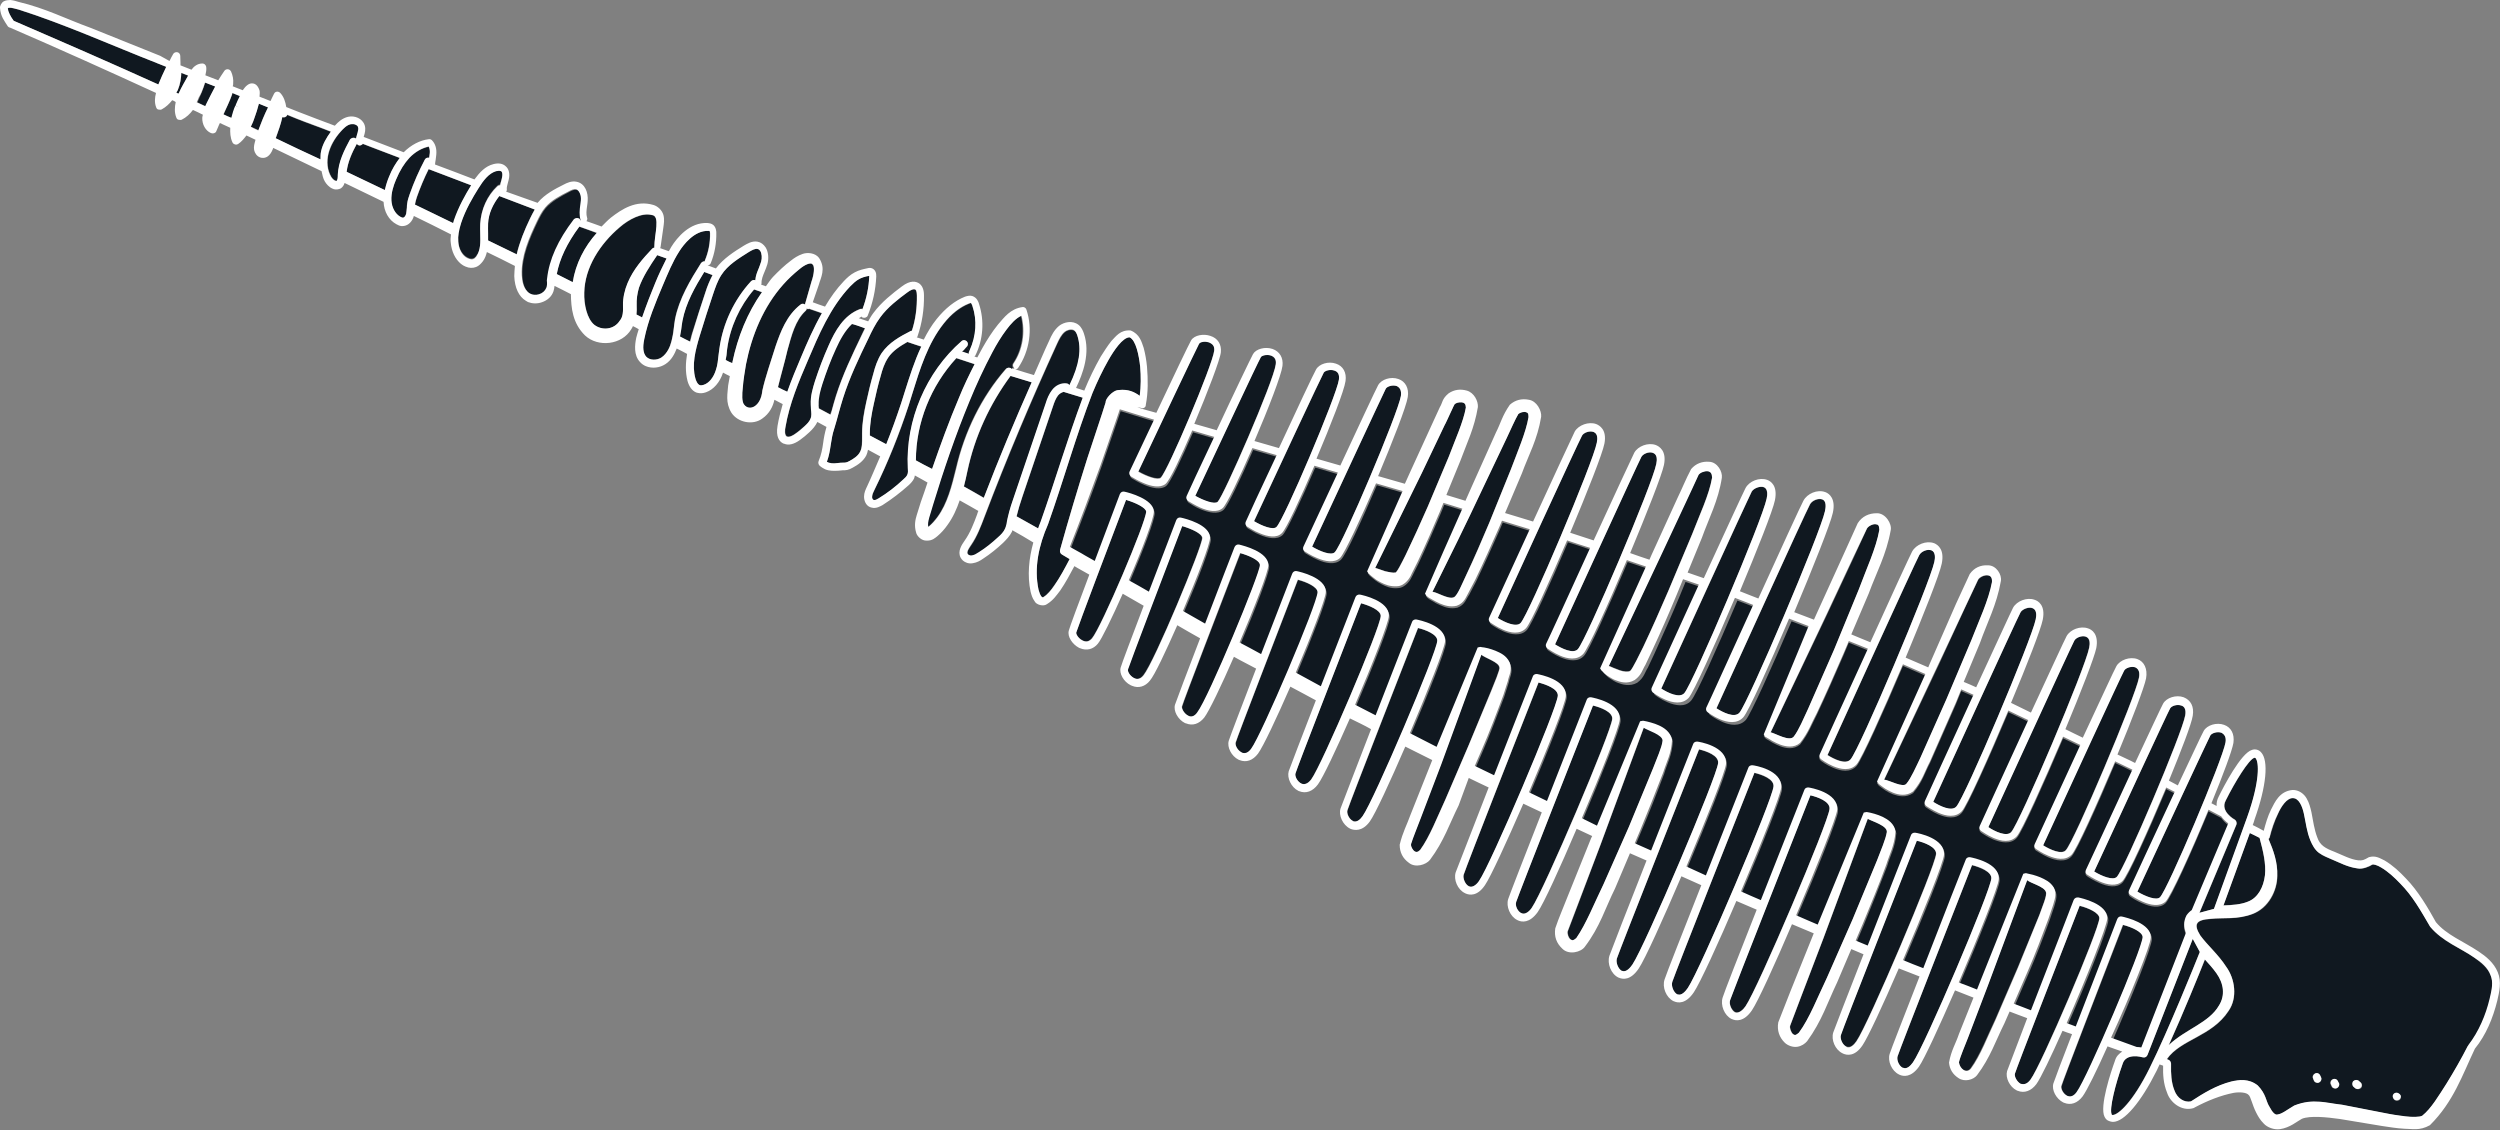 <svg version="1.1" id="Isolation_Mode" xmlns="http://www.w3.org/2000/svg" x="0" y="0" viewBox="0 0 1205.1 544.7" xml:space="preserve"><rect x="0" y="0" width="1205.1" height="544.7" fill="#808080" stroke="none"/><style>.st0{fill:#101820}.st1{fill:#fff}</style><path class="st0" d="M396.2 151.1c-2-.7-4.1-1.4-6.1-2.1-.3 0-.6.2-.9.1-.2-.1-.2-.3-.3-.3 0 .4-.2.9-.5 1.1l-.1.1c-4.9 4.6-6.6 11.8-8.7 18.9-1.4 6.1-3 11.6-4.6 17.9 1.4.8 3 1.5 4.5 2.3 2-5.7 4.3-11.2 6.6-16.6 2.9-7.1 6.1-14.4 10.1-21.4zm-28.9-10.2c-1.2-.4-2.6-.9-3.8-1.3-7 8.1-11.6 18.3-13 28.8-.2 1-.2 1.9-.3 2.9-.1.7-.3 1.5-.4 2.3 1.1.6 2.2 1.1 3.2 1.7.1-.2 0-.5.1-.7 2.5-12 7.2-23.6 14.2-33.7zm-27.3-.1c.9-2.7 2-5.5 3.4-8.2-1.3-.5-2.6-1-4-1.5-4.3 7.1-8.9 15-10.5 23.5-.3 1.4-.4 2.8-.6 4.2-.2 1.1-.4 2.3-.6 3.4 1.5.8 3.2 1.6 4.8 2.4l.9-3.5c2.3-7.3 4.6-14.3 6.6-20.3zm-18.7-16.2c-1.5-.5-3-1.1-4.5-1.6-3.5 5.2-6.9 10.3-8.8 15.7-1 2.9-1.2 5.5-1.1 8.7.1 1.3.1 2.7-.1 4.2.9.4 1.9.9 2.8 1.5 1.9-5.7 4-11.4 6.4-16.8 1.5-4 3.4-7.9 5.3-11.7zm145.8 45.1c.2-.3.1-.5.3-.7l-1.5-1.7c-.8.7-1.4 1.6-2.2 2.3 1.1.4 2.2.8 3.3 1.1.1-.3 0-.7.1-1zm21.1 7.8l.5.1-.2-.4-.3.3zm-50.8-12.6c-3.5 2-7.1 4.2-9.3 7.6-1.7 2.6-2.8 5.8-3.6 8.9-1.3 4.4-2.4 9-3.3 13.4-1 4.5-1.9 9.4-1.9 14.2v1l7.9 4.2c2.6-6.5 5-13.2 7.2-19.8l1.8-5.7c2.3-7.3 4.6-14.6 7.9-21.5-2.2-.8-4.5-1.6-6.7-2.3zm32.4 10.7l-8.8-2.9c-12.3 13.3-19.5 31.2-19.5 49.3l7.8 4.2c4-11.6 8.2-23.1 13-34.4 2.3-5.6 4.8-10.9 7.5-16.2zm52.2 16.1c-3.1-.9-6.1-1.8-9.2-2.8-1 .2-1.9.7-2.7 1.7-1.1 1.4-1.8 3.3-2.4 5.1l-14.8 43.7c-1.1 3.2-2.1 6.4-2.8 9.5 3.5 2 7 3.9 10.4 5.9.4-1 .8-2.2 1.2-3.2 7-19.8 12.9-40 20.3-59.9zm-24.6-7.4c-3.3-1.1-6.8-2-10.2-3.1-10.1 13.7-17.3 29.3-20.8 45.9-.5 2.4-1.2 4.9-1.7 7.4 3.3 1.8 6.4 3.6 9.6 5.4 7.2-18.8 14.9-37.3 23.1-55.6zM88.4 40.6l2.3-4.1-3.3-1.3c-.1 2.7-.4 5.3-1.7 8.3-.2.4-.5.9-.7 1.3.4.2.7.3 1 .5.8-1.7 1.6-3.2 2.4-4.7zm10.7 10.6c.2-.5.5-1 .7-1.5 1.3-2.7 2.6-5.3 4.1-8L99 39.8c-.5 1.6-1.2 3.2-1.7 4.7-.3.8-.8 1.8-1.1 2.5-.3.7-.6 1.5-1 2.3 1.1.6 2.5 1.2 3.9 1.9zm16.1.6l-1.6-.8c.8-1.8 1.5-3.2 2.1-4.6l-3.6-1.5-.2.8c-1.2 3.2-2.8 6.3-4.1 9.5 1.3.6 2.6 1.2 3.9 1.7.5-2 1.2-4 1.9-5.8l1.6.7zm164 57.5c-6 8-9.6 15.6-10.9 22.9l7.7 3.9c1.5-8.9 5.7-17.1 11.6-23.7-2.8-1.1-5.6-2.1-8.4-3.1zm117.2 75.4c-1.1 3.2-2.1 6.7-1.9 10.1l.1 1.9c1.9 1 3.7 2 5.6 3 .2-.6.3-1.2.6-1.7.6-2.4 1.4-4.8 2.1-7.3 3.3-10.2 7.9-19.8 12.3-29.1.5-1.2 1.1-2.3 1.7-3.5-2.2-.8-4.3-1.4-6.5-2.2-3.3 3.2-5.7 7.6-7.7 11.9-2.3 5.7-4.4 11.3-6.3 16.9zm-267.2-133l-4.4-1.8c-.6 2.2-1.3 4.7-2.4 7.6l-.4 1.1c-.2.7-.7 1.6-1.1 2.4 1.2.5 2.4 1.1 3.7 1.7 1.3-3.7 2.8-7.3 4.6-11zm126.2 53.7c.7-1.5 1.5-2.9 2.3-4.4-5.7-2.1-11.4-4.4-17.1-6.5-3 3.8-5.2 8.4-5.4 13.3-.1 1.5 0 3.1 0 4.7v3.4l13.8 6.7c1.4-6 3.9-11.7 6.4-17.2zm-28.2-16c-6.9-2.6-13.7-5.2-20.5-7.8-2.2 4.4-4.1 8.9-5.7 13.5-.4 1.2-.8 2.4-.9 3.6 6.2 3 12.4 6 18.5 9.1l.4-1.4c2-6.5 5.4-12.4 8.2-17zm-34.5-13.2c-5.9-2.3-11.9-4.4-17.8-6.8-.3.4-.8.7-1.3.8-.7 0-1.3-.3-1.6-.8-2.2 4.1-4.3 8.7-4.9 13.5 6.2 3 12.3 5.8 18.5 8.8.5-2.3 1.2-4.5 2-6.4 1.4-3.7 3.2-6.5 5.1-9.1zm-33.2-12.6c-5.5-2.2-11.1-4.1-16.6-6.3l-4.4-1.8c-.3.7-1.1 1.3-1.9 1.2l-.5-.1c-.8 3.5-2 6.8-3.2 10.2 7.2 3.3 14.5 6.8 21.6 10.2 0-1.3 0-2.6.3-4 .7-3.3 2.5-6.4 4.7-9.4zm-83-22.8c1-2.7 2.3-5.6 3.8-8.5l-4.5-1.8c-22.2-8.7-45.2-19-66.7-25.8-1.7-.5-3.3-.9-4.2-.9-1.3.2-1-.1-1 .4-.1 1.4 1.3 4 2.7 5.9 23.4 10 46.7 20.2 69.9 30.7zm1006.9 393.9c5-1.8 7.8-7 8.4-12.8.5-5.6-1-11.8-2.6-18-1.5-.8-3.2-1.7-4.7-2.5-5.1 14.2-10.3 28.3-12.7 34.9 4.3 0 8.3-.3 11.6-1.6zm-13.6 49.9c3-4.8 2.2-10.6-1.2-15.5-1.6-2.4-3.5-4.5-5.6-6.7-2.9 7-10.3 25.4-17.4 41.2 8-7.6 19.3-10.6 24.2-19z"/><path class="st0" d="M1200.6 470.1c-1.4-3.4-4.5-6-7.8-8.4-6.7-4.7-15.3-7.6-21.3-14.9-4.6-8-8.4-14.7-14.4-20.8-2.8-3-5.9-5.9-9.3-7.8-1.6-1-3.7-1.7-4.3-1.3-1.1.8-4.6 2.3-6.9 1.8-4.9-.7-8.7-2.8-12.6-4.4-1.9-.9-3.9-1.4-6.1-3.1-2.1-1.6-3.2-3.8-4.1-5.9-1.7-4.4-2.2-8.6-3.1-12.7-.8-3.9-2.5-7.9-5.5-7.8-2.7-.1-5.5 3.8-7 7.4-1.8 3.7-3 7.7-4.1 11.6-.1.3-.3.5-.5.7 2.3 5.5 4.4 11.2 4.2 17.8 0 7.1-4.1 15.4-11.8 18.3-7.4 2.8-14.2 1.8-20.3 2.4-7 .4-8.4 2.5-5 8 3.4 4.6 8.8 9.2 12.5 15.1 4.1 5.6 5.6 14.9 1.1 21.3-8.1 12.4-23.1 13.7-29.7 23.2.2.1.5.1.7.3.7.3 1.3 1.1 1.3 1.9v.4c-.1 4.3.1 8.7 1.6 12.4 1.3 3.7 4.6 6 8 5.4 5.9-3.9 12-7.7 19.5-9.6 3.6-.7 8.4-1.5 12.7 1.9 4.1 4.3 3.9 7.5 5.6 10.2 1.6 3 2.9 4.3 4 3.8 2-.3 4.2-2.1 8-4.3 9.2-3.6 15.8-1 23-.4l20.5 4c3.4.6 6.8 1.3 10 1.6 3.1.4 7 .4 8.2-.3 4.3-3.4 8.1-10 11.7-15.5 3.6-5.9 7-11.9 10.2-18 .1-.2.2-.4.3-.4l.1-.2c5-6.3 8.4-14.2 10.4-22.2.8-4.3 1.6-8.2.2-11.5zm-82.8 51.7c-.5.2-1 .2-1.5 0s-.8-.5-1-1l-.4-1c-.4-1 .1-2 1.1-2.4s2 .1 2.4 1.1l.4.9c.4.9-.1 2-1 2.4zm8.5 2.8c-.5.2-1 .2-1.5 0s-.8-.5-1-1l-.4-.9c-.4-.9 0-2.1 1-2.4.9-.4 2.1 0 2.4 1l.4.9c.5.9 0 2-.9 2.4zm9.6.3c-.2-.1-.4-.2-.5-.3l-.8-.7c-.7-.7-.7-1.9 0-2.7.7-.7 1.9-.9 2.7 0l.8.7c.7.7.7 1.9 0 2.7-.7.5-1.5.6-2.2.3zm18.8 5.6c-.9-.3-1.6-1.5-1.2-2.5.3-.9 1.3-1.5 2.3-1l.4.2c.9.3 1.4 1.5 1 2.4-.4.9-1.5 1.3-2.5.9zm-124.7-25c.7 0 1.5.1 2.2.2l21.5-55.2c-1-2.4-1.4-5.3.3-8.5.8-1.1 1.6-1.8 2.5-2.5l17.6-41.8c-1.2-.8-2.4-2.1-3.4-3.4-2-1-4.1-2.1-6.1-3.2-8.3 19.9-18.2 41.9-20.7 44.3-2.8 2.7-7.3 1.7-11 .1-2.8-1.1-5.2-2.7-6-3.3-.8-.5-1.1-1.5-.6-2.3.8-1.8 12.2-26.4 22-47.4-1.4-.7-2.7-1.4-4.1-2.1-8.6 20.5-18.6 42.6-21.1 45.1-2.8 2.8-7.4 1.8-11 .2-3-1.3-5.5-2.9-6-3.3-.8-.5-1.1-1.5-.6-2.3.8-1.8 12.3-26.6 22.4-48.3-2.7-1.4-5.6-2.7-8.3-4-8.8 21-18.6 42.5-21 45-2.8 3-7.5 2.1-11.2.5-3-1.3-5.4-3-6-3.3-.7-.5-1-1.5-.6-2.3.8-1.9 11.8-25.7 22-47.8-2.8-1.3-5.6-2.7-8.3-4-9.5 22.3-19.9 45.5-22.3 48-2.9 3.2-7.5 2.3-11.3.8-3-1.3-5.5-3-6-3.4-.7-.5-1-1.5-.6-2.3.9-1.9 12.6-27.5 23.4-51.1-3.2-1.5-6.3-3.1-9.6-4.6-9.5 22.6-20.1 45.9-22.4 48.5-2.9 3.3-7.5 2.4-11.3.8-3.1-1.3-5.5-3.1-6-3.4-.7-.5-1-1.5-.5-2.3.9-1.9 12.5-27.4 23.4-51.2-1.9-.9-4-1.7-5.9-2.6l-2.6 6.4-12.5 28.4c-2.6 4.8-3.5 9-8.1 14.4-3.4 2.4-7.1 1.5-9.7.6-1.3-.5-2.6-1.2-3.7-1.9l-1.7-1.2-.8-.6-.4-.3c-.2-.4.1.5-1.1-1.4l23.3-51.8c-3.6-1.6-7.1-3.1-10.8-4.7-9.7 22.9-20 45.5-22.3 48.2-3.1 3.4-7.7 2.5-11.4.9-3.2-1.3-5.8-3.3-5.9-3.4-.7-.5-1-1.5-.5-2.3.9-1.9 12.2-26.7 23.2-50.9-3.1-1.2-6.1-2.5-9.2-3.7l-2.5 5.9c-4.2 9.7-8.4 19.2-12.9 28.8-2.5 4.8-4 9.2-8.1 14.4-3.1 2.6-6.9 1.8-9.4.9-1.3-.5-2.6-1.1-3.9-1.8l-1.8-1.1-.9-.5-.4-.3c-.3-.4.1.5-1.1-1.3l22.8-51.7c-3.1-1.2-6.3-2.4-9.4-3.6-9.7 22.7-19.7 44.8-22 47.5-3.1 3.4-7.7 2.6-11.4 1-3.3-1.4-5.8-3.3-5.9-3.4-.7-.5-1-1.5-.6-2.2.9-1.9 11.7-25.7 22.6-49.5-2.9-1.1-5.9-2.4-8.8-3.4-9.7 22.8-19.9 45.6-22.3 48.2-2.9 3.4-7.7 2.4-11.4.8-3.2-1.3-5.8-3.3-5.9-3.4-.7-.5-1-1.5-.5-2.3.9-1.9 11.9-26 22.7-49.7-2.6-.9-5.1-1.8-7.6-2.6l-3 7.3c-3.8 9.1-7.9 18.2-12 27.3l-3.2 6.8c-1.4 2.1-1.7 4.7-5.1 7.2-3.6 2-7.1.9-9.5 0-1.3-.5-2.5-1.3-3.6-2-.5-.3-1.1-.8-1.5-1.2l-.7-.7-.3-.3c-.2-.4 0 .4-1.1-1.4l21.3-49.5c-3-1-6.2-2.1-9.2-3.1-9.1 21.5-18.7 42.8-21 45.2-2.9 3.2-7.5 2.4-11.3.8-3.1-1.3-5.5-3-6-3.4-.7-.5-1-1.5-.6-2.3.8-1.9 11-24.1 21.2-46.2-3.7-1.2-7.4-2.5-11.1-3.6-8.6 20.3-17.6 39.9-19.8 42.3-2.9 3.1-7.5 2.2-11.2.7-3-1.3-5.5-3-6-3.4-.7-.5-1-1.5-.6-2.3.7-1.7 10.1-21.9 19.6-42.7-4.5-1.4-9-2.8-13.4-4.1l-1.3 3.1c-3.8 8.5-7.5 16.9-11.6 25.4l-3.3 6.3c-1.3 1.7-2 4.9-5.6 6.2-3.3.8-5.9-.1-8.2-1.1-1.1-.5-2.3-1-3.3-1.7l-1.6-.9-.8-.5-.3-.3c-.1-.2-.1.4-1.1-1.3 5.8-13.5 11.9-27.3 18-41-3.1-.9-6-1.9-9.1-2.8l-1.7 4.2c-3.5 8.1-6.9 16.1-10.7 24.1l-3 6c-.6 1.4-2.9 5.7-7 5.9-3.4.3-5.7-.8-7.9-1.9-1.1-.6-2.1-1.2-3-1.9l-1.4-1.1-.7-.6-.3-.3c0-.2-.1.3-1.1-1.4l17.1-38.7-12.8-3.7c-7.4 17.3-15 33.8-17.3 35.9-2.8 2.7-7.4 1.7-11.1.1-3-1.3-5.4-2.8-6-3.2-.8-.5-1.1-1.5-.6-2.3.7-1.5 8.4-18.2 16.6-35.7l-11.3-3.3c-6.8 15.8-13.7 30.5-15.7 32.5-2.7 2.5-7.2 1.5-10.8 0-2.8-1.1-5.1-2.7-6-3.2-.8-.5-1.1-1.5-.6-2.3.6-1.3 7.5-16.1 14.9-32.1l-11.7-3.4c-6.2 14.3-12.4 27.2-14.3 28.9-2.7 2.3-7 1.3-10.8-.2-2.8-1.1-5.1-2.7-5.9-3.2-.8-.5-1.1-1.5-.7-2.4.5-1.2 6.6-14.1 13.3-28.5l-10.6-3.1c-5.5 12.7-10.8 24-12.9 25.8-2.5 2.1-7 1.1-10.7-.5-2.7-1.1-5-2.6-5.9-3.1-.8-.5-1.1-1.5-.7-2.4.5-1 5.8-12.3 11.8-25-1.4-.4-2.8-.8-4.1-1.2-4.1-1.2-8.3-2.6-12.4-3.8-.5 1.5-1.2 3.6-1.8 5.3l-7.4 21.4c-4.7 13.2-9.7 26.4-14.9 39.6 2.4 1.4 4.9 2.7 7.4 4.2 1.5.9 3.1 1.7 4.6 2.6 5.8-15.5 11.7-30.9 12.1-32.2.3-.8 1.3-1.4 2.2-1.2 2.2.6 13.7 3.6 14.2 9.4.2 3.1-5.7 18.3-12.1 33.3 3.2 1.9 6.5 3.8 9.7 5.5 6.3-16.7 12.6-33.2 13.2-34.5.3-.8 1.3-1.3 2.2-1.2 2.3.5 13.9 3.5 14.1 9.6.1 2.8-6.2 19.3-13.1 35.4 3.6 2 7.1 4.1 10.7 6.1 6.8-17.8 13.6-35.5 14.2-36.9.3-.8 1.3-1.3 2.2-1.2 2.3.5 14 3.4 14.1 9.9 0 3-6.6 20.3-13.9 37.3 3.4 1.9 7 3.8 10.4 5.6 7.3-18.8 14.4-37.2 15-38.8.3-.8 1.2-1.3 2.2-1.2 1.5.3 14.1 3.1 14 10 0 3.1-6.9 20.9-14.5 38.9 4.1 2.2 8.1 4.4 12.1 6.6 7.9-20.5 16.1-41.4 16.7-43 .3-.8 1.2-1.3 2.1-1.2 1.5.3 14.1 3 14 10.2 0 3.3-8 23.4-16.3 42.9 3.3 1.7 6.7 3.4 9.9 5.1 8.5-21.7 16.9-43.3 17.6-45.1.3-.8 1.2-1.3 2-1.1 1.5.3 14.3 2.8 13.9 10.4-.1 3.3-8.3 24-17 44.4l12.9 6.6 19.8-47.9c2-.5 1.5 0 1.7-.2l.5.1.9.1 1.9.4c1.3.3 2.4.6 3.6 1.2 2.3 1 5.2 2.2 6.8 5.6 1.4 4.2-.5 6.5-.8 8.8l-2.2 6.9c-3.4 8.9-6.7 17.9-10.5 26.6l-3.3 7.6c3.1 1.5 6.2 3.1 9.3 4.5 9-22.9 18-45.8 18.7-47.7.3-.8 1.2-1.3 2-1.1 1.5.3 14.4 2.6 13.9 10.6-.2 3.4-8.7 25-17.8 46.4 2.9 1.4 5.9 2.8 8.7 4.2 9.2-23.4 18.5-47 19.2-48.9.3-.8 1.2-1.3 2-1.1 1.5.3 14.4 2.6 13.9 10.7-.2 3.5-9 25.7-18.3 47.6 2.5 1.2 4.8 2.4 7.3 3.6l20.8-50.4c2.2-.5 1.4-.1 1.8-.2l.5.1 1 .2 1.9.5c1.4.4 2.6.8 3.9 1.4 2.4 1.1 5.5 3 6.3 6.8-.4 6.9-2.7 10.6-4.2 15.7-3.6 9.6-7.3 19-11.3 28.4l-2.5 5.9c2.6 1.2 5.2 2.4 7.9 3.5 9.8-24.6 19.5-49.4 20.3-51.4.3-.8 1.2-1.2 2-1.1.6.1 14.6 2.3 13.8 10.8-.3 3.6-9.4 26.5-19.1 49.4l9.4 4.3c9.8-24.9 19.8-50 20.5-52 .3-.8 1.2-1.2 2-1.1.6.1 14.6 2.3 13.8 10.8-.3 3.6-9.5 26.9-19.4 50 3.1 1.4 6.4 2.8 9.6 4.2 9.9-25.1 20.2-51.2 21-53.2.3-.8 1.2-1.3 2-1.1.6.2 14.5 2.3 13.8 10.8-.3 3.6-9.8 27.6-19.8 50.8 3.4 1.5 6.9 2.9 10.4 4.5l22.2-54c2.2-.5 1.4-.1 1.8-.2l.5.1 1 .2 1.9.5c1.4.4 2.7.9 4 1.5 2.4 1.1 5.6 3.2 6.1 7.1-.5 6.8-2.9 10.5-4.4 15.8-3.7 9.7-7.5 19.2-11.4 28.7l-3.4 8c2 .8 3.8 1.6 5.8 2.4 9.7-24.7 20.1-51.3 20.9-53.3.3-.8 1.2-1.3 2-1.1 1.5.3 14.4 2.6 13.9 10.6-.2 3.7-10 28-19.8 50.8 3.3 1.4 6.6 2.5 9.8 3.9 9.4-24.2 19.8-50.3 20.5-52.4.3-.8 1.2-1.3 2-1.1 1.5.3 14.4 2.7 13.9 10.6-.2 3.6-9.7 27.3-19.3 49.8 2.9 1.2 5.8 2.3 8.8 3.4l1.7-4.3 20.6-51.5c2-.4 1.5 0 1.7-.2l3.1.8c1.2.3 2.3.7 3.5 1.2 2.2 1 4.7 2.1 6.5 4.9 1.8 3.4.1 6.4-.3 8.4l-2.2 6.5c-3.2 8.7-6.4 17.1-10.1 25.6l-6.7 15.5c2.7 1 5.5 2.2 8.3 3.2 8.9-23 19.9-51.3 20.6-53.2.3-.8 1.2-1.3 2.2-1.2 1.4.3 14.1 3 14 10.1-.1 3.8-10.2 29.2-19.6 50.5 1.5.6 3 1.1 4.4 1.6 8.5-22.3 19.3-49.9 20-51.8.3-.8 1.2-1.3 2.2-1.2 2.3.5 14 3.3 14 10 0 3.7-10 28.6-19.1 49.3 3.6.5 7.7 2 11.8 3.5z"/><path class="st0" d="M1078.1 397.5l-17.8 42.5 7-1.9c1.7-4.5 9.4-25.5 16-44.2 6.2-17.3 5.7-26.6 4-28.5-.1 0-.1-.1-.2-.1s-.2-.1-.4 0c-2.6.8-9.1 11.3-13.8 20.6v.1c-2.7 5.1 4.2 8.9 4.5 9.1.7.6 1 1.6.7 2.4zm-59.7 139.9c2.6 0 9.6-6.2 17.8-22.6 9-18.1 22-50.4 24.2-56l-3.4-6.3-21.8 55.9c-.3.9-1.4 1.4-2.3 1.2-.3-.1-8-2.3-9.7 3.1v.1c-3.5 9.7-6.5 21.8-5.3 24.1.1.5.2.5.5.5zm11.9-107.6c3.8 2.3 9.2 4.5 10.9 2.7 3.8-3.8 30.3-66.6 31.6-74.7.3-2.5-.4-3.8-2-4.6-2.1-.8-4.7.2-5.3 1.2-1.5 2.7-23.2 49.7-35.2 75.4zm2.7 22c0-2.4-5.2-4.8-9.5-5.9-10.2 26.5-28.9 74.7-29.7 77.7-.3 1.2.8 3.6 2.8 4.7l.3.1c1.5.6 3 .1 4.4-1.8 4.9-6.8 31.6-69.6 31.7-74.8zm-74.6-53.1c3.1 2 8.8 4.8 11 2.4 4.2-4.5 35.8-79.1 37.6-88.9.4-2 .4-4.4-1.4-5.2l-.2-.1c-2-.7-4.9.5-5.7 2-1.9 3.7-36.2 78.4-41.3 89.8zm-36.3 113.5c5.6-8 37.5-82.7 37.8-88.7.2-3.2-5.4-5.3-9.3-6.4-4.6 11.6-34.6 88-35.9 92.2-.5 1.6.6 4.5 2.5 5.5l.2.1c1.7.6 3.5-1.1 4.7-2.7zm62.7-104.8c3.4 2.1 8.9 4.6 10.9 2.4 4-4.1 33.7-74.1 35.3-83.2.5-2.8-.1-4.3-1.8-5-2-.7-4.8.4-5.5 1.7-1.6 3-25.8 55.5-38.9 84.1zm-12.2 58.9L983 441c1.3-3.8 3.9-9.5 3.1-11.2-.9-2.6-7.6-4.3-9-5.6l-18.9 50.7-9.6 25.2c-1.4 3.9-3.7 9.1-4.4 11.9.4 3.1 3.6 5.7 5.7 2.9 4.5-6.2 8.1-15.7 11.9-23.6l10.8-25zm36.8-46.2c3.8 2.3 9.1 4.4 10.9 2.6 3.8-3.9 31.6-69.4 33-77.9.5-2.6-.2-4.3-1.9-4.7-2-.7-4.7.2-5.4 1.4-1.4 2.8-24.2 51.7-36.6 78.6zm-30.7 100.4c5.1-6.9 33-72.4 33.2-77.8.1-2.6-5.1-4.9-9.5-6-10.7 27.5-30.2 77.9-31.2 80.9-.4 1.2.9 3.8 2.8 4.9 1.7.5 3.3 0 4.7-2zm-46.8-133.9c3 1.9 8.8 4.8 11.1 2.3 4.2-4.6 36.4-80.5 38.3-90.3.4-2 .5-4.5-1.4-5.3l-.2-.1c-2-.7-4.9.6-5.7 2-2.1 3.8-36.9 79.9-42.1 91.4zm-37.1 115.2c5.8-8.2 38-84.1 38.4-90.3.2-3.4-5.8-5.5-9.3-6.4-4.6 11.7-35.2 89.5-36.6 93.7-.6 1.8.7 4.7 2.5 5.5l.2.1c1.9.9 3.7-.9 4.8-2.6zm13.5-125.9c2.4.2 9.2 4.1 10.8 1.9 2-2.5 4.6-8.3 6.7-12.5l12.5-28.1 12-28.4c3.6-9.3 8.4-19.5 10-28.2 0-2.2-.6-3.1-2.1-3.2-1.6-.2-3.8.9-4.6 2.1l-6.4 13.6-12.8 27.7-26.1 55.1zm-27.6 95.4l12.4-28.2 11.8-28.4c1.7-4.5 4.2-10.2 4.7-13.6.3-3.1-7.2-5.2-9.2-6.4l-21.3 57.4-10.8 28.3-5.3 14c-.3 1.1.4 3.3 1.4 4.1 1 .7 1.3.6 2.9-.7 4.9-6.8 9.1-17.6 13.4-26.5zm.3-107.4c3 1.9 8.8 4.8 11.1 2.1 4.3-4.9 38.2-84.9 40.4-95.2.4-1.8.6-4.8-1.3-5.6h-.1c-1.9-.7-4.9.6-5.9 2.3-2.2 4.2-38.9 84.7-44.2 96.4zM841.4 485c5.9-8.7 40-88.7 40.5-95.1.3-3.5-5.7-5.7-9.2-6.6-4.8 12-37.3 94.2-38.7 98.7-.6 1.9.7 4.9 2.4 5.8 1.8.9 4-1.3 5-2.8zm12.2-132c2.3.6 9.2 4.8 11.2 2 2.2-3 4.7-8.7 6.8-13.2l12.6-28.7 11.9-29c3.5-9.5 8.4-20 9.9-28.7 0-2.2-.5-2.6-1.8-2.7-1.4-.2-3.6.9-4.2 2.1l-6.4 13.9-13.1 28-26.9 56.3zm-40 123.3c6-8.9 40.8-90.6 41.3-97.1.3-3.6-5.7-5.7-9.2-6.6-4.8 12.1-38.1 96.2-39.6 100.8-.6 2 .5 5.1 2.4 6h.1c1.9.8 3.9-1.6 5-3.1zm13.8-134.8c3 1.9 8.7 4.8 11.1 2.1 4.3-5 39-86.6 41.2-97.1.4-1.8.8-4.9-1.2-5.7h-.1c-1.9-.7-5 .6-5.9 2.5-2.3 4-39.7 86.3-45.1 98.2zM786.9 465c6-8.9 40.8-90.6 41.3-97.1.3-3.6-5.6-5.7-9.2-6.6-4.8 12.1-38.1 96.3-39.6 100.8-.6 2 .6 5.1 2.4 6h.1c1.9.8 3.9-1.6 5-3.1zm13.9-133c3 2 8.7 4.8 11.1 2.2 4.2-4.8 37.7-83.7 39.7-93.8.3-1.7.6-4.7-1.3-5.5h-.1c-1.9-.7-4.9.5-5.8 2.2-2.1 4-38.2 83.2-43.6 94.9zm-27.7 94.1l12.3-27.8 11.6-28.1c1.6-4.3 4.3-10.1 4.6-13.3.3-3-7.2-5.1-9.1-6.3l-20.9 56.6-10.6 28.1-5.2 13.7c-.3 1 .5 3.2 1.5 3.9.9.6 1.2.6 2.7-.7 4.6-6.8 8.9-17.3 13.1-26.1zm2.4-105.2l.6.2 1.6.7 3.1 1.2c2 .7 4 .8 4.9.3.7-.3 2-2.9 3.1-5l3.3-6.6c4.2-8.9 8.2-17.9 12.1-27l11.5-27.4c3.4-8.9 8.1-18.8 9.6-27.2 0-2-.6-2.8-2-3.1-1.5-.3-3.7.6-4.5 1.7l-6.1 12.9-12.4 26.5-24.8 52.8zm-37.2 116.7c5.8-8.3 38.4-85 38.8-91.1.2-3.4-5.8-5.5-9.3-6.4-4.6 11.8-35.5 90.3-37 94.6-.6 1.8.7 4.7 2.5 5.6 1.8.7 3.8-.9 5-2.7zm11.3-127c3 1.9 8.8 4.8 11 2.3 4.2-4.5 36-79.6 37.8-89.3.4-2 .5-4.5-1.4-5.2l-.2-.1c-2-.7-4.9.6-5.7 2-2 3.8-36.3 78.9-41.5 90.3zM713 424.7c5.7-8.1 37.7-83.2 38-89.3.3-3.3-5.8-5.4-9.3-6.4-4.6 11.7-34.9 88.6-36.1 92.7-.5 1.6.6 4.5 2.5 5.5 1.7.9 3.8-.9 4.9-2.5zm9-126.8c3.3 2.1 8.9 4.6 11 2.4 4-4.3 35-77.5 36.8-86.9.4-2 .4-4.3-1.4-5.1l-.2-.1c-2-.7-4.9.5-5.6 1.8-2.1 3.7-35.5 76.7-40.6 87.9zm-14.1 61.3l10.8-26.2 2.6-6.5c.7-2.2 1.8-4.5 1.3-4.9-.2-2.4-7.1-4.5-8.7-6l-19.4 53-9.9 26c-1.5 4.1-3.7 9.4-4.6 12.3-.1 1.1.9 2.9 1.8 3.5.9.5 1.3.5 2.7-.7 4.5-6.2 8.4-16.1 12.2-24.4l11.2-26.1zm-17.4-74c2 .1 7.9 3.9 10.4 2.6 1.8-.9 4-6.7 5.8-10.5 3.9-8.4 7.5-16.8 11.2-25.4l10.4-25.7c3.1-8.3 7.4-17.9 8.5-25.2-.1-1.7-.3-2-1.2-2.4-1-.4-2.9.2-3.7.9-1.4 2.3-3.7 7.7-5.6 11.4l-11.7 24.6c-7.7 16.6-15.8 33-24.1 49.7zm-33.6 108.3c5.5-7.6 35.8-78.7 36-84.5.2-3-5.5-5.3-9.3-6.2-4.4 11.4-32.8 83.9-34 87.8-.5 1.4.8 4.2 2.6 5.2l.2.1c1.7.7 3.4-1 4.5-2.4zm6-119.8l.4.1 1.5.5 2.9 1c1.8.5 3.8.9 4.8.6.5.6 3.2-4.8 5-8.3 3.8-7.8 7.3-15.7 10.8-23.6l10.1-24c3-7.8 7.1-16.8 8.2-23.6-.1-1.6-.4-2-1.3-2.4-.9-.3-2.8-.1-3.7.5-.5-.1-1.6 2.8-2.4 4.4l-2.8 5.8-11 23.1c0-.1-22.5 45.9-22.5 45.9zm-30.9 102c5.3-7.1 33.5-73.3 33.5-78.8 0-2.8-5.7-5-9.5-6.1-10.8 27.9-30.6 78.8-31.6 82-.5 1.3.8 3.9 2.8 4.9 1.6.7 3.2 0 4.8-2zm.5-112.2c3.8 2.2 9.2 4.5 10.9 2.7 3.8-3.8 30.6-67.1 31.9-75.4.3-2.5-.4-3.8-2-4.7-2.1-.8-4.7.2-5.3 1.2-1.4 2.8-23.4 50.2-35.5 76.2zm-6.8 16.1c-10.3 26.8-29.2 75.5-30 78.5-.4 1.1.8 3.6 2.8 4.7.1 0 .2.1.3.2 1.5.6 3 .1 4.4-1.9 5-6.6 32.1-70 32.1-75.3-.1-2.7-5.3-5.1-9.6-6.2zm-21.2-28.3c3.9 2.2 9.2 4.4 10.8 2.8 3.7-3.6 29-63.3 30.1-71 .3-2.3-.2-3.8-2.2-4.4-2.1-.8-4.7.1-5.1 1-1.4 2.5-22.2 47-33.6 71.6zm3 21.2c0-2.4-5.3-4.7-9.5-5.8-9.7 25.3-27.4 71.1-28.1 73.9-.3 1 .9 3.4 2.9 4.4 1.5.9 3.2.3 4.6-1.5 5.3-7.2 30-66.8 30.1-71zM576.1 239c4 2.3 9.2 4.4 10.8 2.9 2.9-2.9 27-58.1 28-66.3.3-2.2-.5-3.5-2.3-4.2-2.2-.8-4.6 0-5 .8-1.3 2.3-20.8 43.8-31.5 66.8zm3.3 20.3c-.1-2.1-5.2-4.5-9.7-5.7-9.1 23.7-25.3 66.4-26.1 69-.2.8.9 3 2.8 4.2 1.7 1 3.2.4 4.6-1.3 5.4-6.4 28.5-62.1 28.4-66.2zm-30.7-32.2c4.3 2.5 9.4 4.2 10.8 3 3.6-3.4 25.2-54.4 25.8-61.3.2-2-.6-3.2-2.5-4-2.3-.7-4.5.1-4.8.5-1.3 2.5-21 44.1-29.3 61.8zm3.8 19.4c-.2-1.8-4.9-4.2-9.7-5.6-7 18.3-23.2 61.4-24 63.9-.2.6.8 2.7 2.9 3.8 1.7 1 3.2.6 4.6-1 4.5-5.1 26.2-56 26.2-61.1zm-36.9 23l-3.7-2.2c-.7-.4-1.1-1.4-.9-2.2v-.1c4.1-14.8 8.5-29.4 13.1-44l7.2-21.8 1.7-5.4c-.3-1.2 3.2-5.8 6.4-5.8 4.4-.4 7.4 1 10 2.8.6-4.6.6-9.5.2-14.1-.5-5.2-1.9-12.7-5.1-14.1-3.3 0-7.6 6.4-10.2 11-2.9 5.1-5.4 10.4-7.7 15.9-7.9 20.6-14 42.1-21.4 63.2-4.6 10.3-6.8 21-4.6 31.5.7 2.7 1.7 4.4 2.5 3.4 1.7-1 3.6-3.3 5-5.4 2.9-3.8 5.2-8.3 7.5-12.7zm-29.8-19.6c.8-4 2.1-7.8 3.5-11.6l14.9-43.8c.7-2 1.4-4.3 3-6.2 1.9-2.4 4.6-3.5 7.2-3.2.5.1 1 .4 1.2.8 4.8-9.9 5.9-17.6 3.8-23.9-.4-1.2-.9-2.1-1.4-2.4-.2-.1-.4-.2-.5-.3-1.3-.5-3.1-.1-4.2.9-1.7 1.4-2.7 3.7-3.7 5.7-12.5 27.3-24.3 55.3-34.9 83.2-1.9 4.9-3.6 9.6-6.5 13.8-1 1.5-2.3 3.2-1.7 4.3.3.6 1.2.9 2.1.8 1.2-.1 2.4-.8 3.4-1.6 3.1-2.1 6.2-4.5 9.1-7.1 1.3-1.2 2.6-2.6 3.5-4.3.5-1.2.9-2.5 1.1-3.9l.1-1.2zm2.4-74.6c4.5-6.6 5.8-15.2 3.9-23-2.7 1.1-5.2 4-7.2 6.7-2.5 3.4-4.8 7.1-6.8 10.9-4 7.7-7.7 15.7-11.1 23.8-6.6 16.3-12.3 32.9-17.5 49.7-1.1 4.1-2.9 8.4-2.3 10.7.1-.1.3-.2.5-.4 1.5-1.3 2.8-2.8 4-4.4 4.8-6.5 6.9-14.9 9-23.5 4.1-17.5 12.1-34.4 24-47.9.7-.7 1.9-.9 2.6-.1.1.1 0 .2.1.2l.5-.4.3-.2c-.2-.7-.4-1.5 0-2.1zm-19.5-27.8c-.4-1.1-.7-1.3-.7-1.3-.1 0-.3-.1-1 .3-4.3 1.8-8.4 4.9-12.1 9.6-7.7 9.6-11.5 21.8-15.1 33.7-.6 1.9-1.2 3.8-1.8 5.8-4.4 13.8-10 27.5-16.4 40.5-.6 1.2-1.1 2.4-1.2 3.4 0 .7.2 1.4.8 1.7.7.2 1.8-.6 2.3-.8 4.3-2.7 8.3-5.8 12-9.2.8-.7 1.4-1.4 1.8-2.1.4-.9.4-2.2.3-3.4-1.1-22.9 8.8-46.2 25.9-61.1.8-.7 1.9-.6 2.6.2.6.8.6 1.9-.2 2.6l1.5 1.7c3.2-6.8 3.7-14.6 1.3-21.6zm-53.2 61.4c0-5.2.9-10.3 2-15 1-4.6 2.1-9.2 3.4-13.7 1-3.4 2-6.8 4-9.9 3.5-5.2 9-8.1 13.9-10.6.2-.1.5-.2.7-.2 1.8-5.5 2.5-11.2 2.4-17-.1-.9-.1-2.3-.7-2.8-.7-.5-2.2 0-4 1.4-4.2 3.1-9.4 7.1-13 12-2.2 3-4 6.7-5.7 10.2-4.4 9.2-8.9 18.7-12.2 28.7-.7 2.4-1.5 4.8-2.1 7.2-.8 2.6-1.4 5.1-2.2 7.7-.9 2.7-1.2 5.1-1.6 7.4-.4 2.6-.8 5.4-1.9 8.4 1.3.9 2.9 1 5.2.6 1.1-.1 1.8-.2 2.5-.2 1.2 0 1.8-.1 3.2-.8 1.9-1 4.1-2.5 5.1-4.4 1-2 1-4.5 1-7.2v-1.8zm-16-42.5c3.1-7 7.3-14.5 15-17.5.5-.2 1-.2 1.3 0 1.9-5.1 3-10.5 3.3-16v-.1c-2.2.5-3.6.9-4.8 1.5-1.7.9-3.1 2.3-4.4 3.6-9.6 10.1-15.3 23.7-20.4 35.7-4.4 10.3-8.9 20.9-10.8 32.1-.2 1.2-.5 3.9.7 4.6h.1c1.1.5 3-.7 4-1.4 1.5-1.1 3-2.3 4.3-3.5 1.2-1.1 2.5-2.3 3-3.8.5-1.3.3-2.9.2-4.6-.1-.8-.1-1.5-.1-2.2-.2-4.1.9-7.8 2.1-11.4 1.8-5.6 4-11.4 6.5-17zm-13.7-19.5c.7-.6 1.6-.4 2.2 0v-.3l3.1-10.8c1.2-3.4 1.7-7.3.5-8.3-.7-1.1-3.7 0-6.4 2.4-2.8 2.2-5.4 4.7-7.7 7.3-9.4 10.8-15.2 24.5-18 38.6-.6 3.6-1.2 7.1-1.5 10.8-.5 3.7-.5 7.2.6 8.5 2.5 3.4 8.1 1 8.8-6.7 1.4-6.5 4.2-14.4 6.4-21.4 2.4-7.1 5.3-14.9 12-20.1zm-39.4 24c.2-1 .2-2 .4-3 1.6-12 7-23.4 15.2-32.3.6-.6 1.3-.8 2.1-.5.2-2.1 1-4 1.7-5.9.5-1 .8-2.1 1.1-3.1.6-1.7.4-3.8-.4-5.1-.3-.5-.6-.8-1-.9l-.4-.1c-1.2-.2-2.5.6-4 1.4-5.1 3.1-10.2 6.3-13.4 11.2-1.9 2.8-3 6.2-4 9.3-2 6-4.3 13-6.5 20.3-2 6.7-3.8 13.7-2 20.2.3.9 1 3 2.3 3.3.5.1 1 .1 1.7-.2 2.5-.9 4.7-3.5 5.8-6.9.9-2.5 1.1-5 1.4-7.7zm-21.7-12.5c.2-1.5.4-3 .6-4.4 1.9-10.1 7.5-19.1 12.5-27.1.4-.6 1.1-1 1.8-.9l.1-.4c1.7-4.1 2.6-8.7 2.5-13.2 0-.6-.1-.8-.2-1 0 0-.2-.1-.6-.1-6.8-.3-12.1 6.8-14 9.8-3.3 5.1-5.6 10.9-8 16.5-3.5 8.3-7.1 16.9-8.9 25.8-.9 4.2-.6 6.9.9 8.5 1.9 1.9 5.3 1.8 7.4.4 2.9-1.8 4.2-5.3 4.8-7.8.6-2 .8-4 1.1-6.1zm-25.9-3.7c1.5-1.9 1.6-4.2 1.6-7.6-.1-3.3.8-7.4 2.2-10.6 2.8-6.7 7.4-11.8 11.9-16.6.3-.3.7-.4 1.1-.5 0-.1-.1-.1-.1-.1v-.2c-.1-6 3-15.1-1.3-15.4-4.6-1.2-10.9 2-15.4 5.9-9.5 8-16.9 19.3-17.1 31.5-.2 5.7 1.4 12.6 4.8 15.5 3.7 2.9 9.5 2.3 12.3-1.9zm-34.8-20c.9-9.2 5.2-18.6 12.9-28.7.6-.9 1.8-1 2.7-.3.3.2.4.5.5.9l.2-.1s-.1 0-.1-.1c-.8-2.5-.5-4.9-.2-7.2l.3-2.4c.2-2.3-.8-4.9-2.3-5.3-1.1-.2-2.3.3-3.7 1.1-3.8 2-8.2 4.3-11.2 7.7-1.6 1.9-2.9 4.4-4.1 6.9-3.6 7.6-7.6 16.5-7.2 25.7.1 2.5.7 6.9 3.8 8.8 1.3.8 3 .9 4.6.4 1.6-.5 2.8-1.7 3.4-3 .4-1 .5-2.2.6-3.5l-.2-.9zm-32.5-22.1c-.1-1.7-.2-3.3 0-5.1.4-6.8 3.4-13.4 8.3-18.1.4-.3.9-.5 1.3-.5.1-.8.4-1.5.6-2.3l.3-1.3c.4-1.4.2-2.5-.3-3-.1 0-.2-.1-.3-.2-.5-.2-1.2-.2-2.1 0-3.7 1-6.4 4.6-8.7 8.4-2.7 4.5-6.2 10.4-8.3 16.6-1.3 3.6-1.7 6.5-1.4 9 .2 3.2 1.5 5.9 3.5 7.4 1 .7 2.4 1.5 3.7 1 .6-.2 1.1-.6 1.6-1.4 2-2.6 1.9-6.4 1.8-10.5zm-35.3-14.3c.2-1.6.7-3.1 1.2-4.5 2-5.7 4.4-11.4 7.3-16.7.4-.8 1.3-1.2 2.1-.9.1-.7.3-1.5.3-2.2.1-.8.1-2.3-.5-3.2-3.3.7-6.6 2.5-9.3 5.4-2.5 2.7-4.6 6.1-6.5 10.6-1.1 2.7-2.4 6.4-2.2 10 .1 3.4 1.8 6.4 4.2 7.8.7.3 1 .5 1.4.5.6 0 1.3-.9 1.5-1.9.2-.8.2-1.7.2-2.5.2-1 .2-1.7.3-2.4zM163 84.2c.2-6.4 3.2-12 5.8-16.9.4-.9 1.7-1.2 2.6-.8.1 0 .3.2.4.2.1-.8.4-1.5.6-2.3.4-1.2.7-2.3.4-3.1-.2-.6-.7-1-1.3-1.3-.7-.3-1.5-.4-2.3-.2-2 .4-3.5 2.1-4.7 3.4-3.1 3.4-5 7.1-6 10.6-1.1 4.1-.6 8.2 1.3 11.4.6 1 1.4 1.7 2.2 1.9.3.1.4 0 .5-.1.4-.2.5-1.6.5-2.8z"/><path class="st1" d="M1203.8 482.3c.9-4 2.2-9 .2-13.7-1.9-4.6-5.7-7.6-9.3-10-7.2-4.8-15.5-8-20.5-14.1-3.7-6.7-8.6-15.1-14.5-21.1-3-3.2-6.2-6.2-10.2-8.6-2-.9-4.2-2.6-7.6-1.6-2.4 1.4-3.1 1.7-5.2 1.5-3.6-.4-7.5-2.5-11.4-4.1-4.4-1.7-7-3.1-8.3-7-1.4-3.6-2-7.9-2.8-12.1-.5-2.1-1-4.4-2.3-6.6-1.2-2.2-3.8-4.2-6.8-4.1-6.3.6-8.5 5.8-10.4 9.5-1.6 3.3-2.6 6.8-3.5 10.2-1.7-1-3.5-1.9-5.3-2.8.3-.8.7-1.8.9-2.7 5.7-16 6.9-28.4 3.1-32.4-1.1-1.2-2.8-1.7-4.4-1.1-5.3 1.6-13.6 17.6-16 22.5-.8 1.5-1.1 3-1 4.5l-2.5-1.3c5.5-13.4 10-25.4 10.6-29.1.6-4.3-1.1-7.5-4.5-8.7-3.6-1.3-8.2.1-9.8 2.9-.8 1.3-6.1 12.8-12.5 26.3-1.4-.8-2.8-1.5-4.3-2.3 5.9-14.4 10.9-27.3 11.5-31.3.7-4.4-.9-7.5-4.4-8.9-3.6-1.3-8.3.2-9.9 3.1-.8 1.4-6.6 13.9-13.5 28.6-2.8-1.5-5.7-2.7-8.5-4.1 7-16.8 13-32.5 13.8-36.7.8-4.6-.9-8.1-4.2-9.3-3.6-1.3-8.4.4-10.1 3.4-1 1.7-8.1 17.2-16.2 34.5-2.8-1.4-5.7-2.7-8.4-4.1 7.5-17.9 14-34.7 14.9-39.1 1.3-6.9-2.3-9-4-9.5-3.6-1.3-8.5.5-10.3 3.7-1 1.8-8.6 18.4-17.2 36.9l-9.6-4.7c7.7-18.3 14.4-35.5 15.3-40.1 1.4-7-2.3-9.1-4-9.6-3.6-1.3-8.5.6-10.3 3.8-1 1.9-8.9 19.2-17.8 38.4-2-.9-4-1.8-6-2.6l7.8-18.7c3.5-9.9 8.1-18.4 10.1-29.9.6-3-2.2-7.7-6.3-7.6-3.5-.2-6.6 1.2-8.7 4.2l-6.6 14.3-12.7 29-.7 1.7-10.9-4.7c8.5-20.4 16.4-40.2 17.4-45.3 1.4-6.8-1.8-9-3.5-9.8l-.3-.1c-3.6-1.3-8.6.6-10.5 4.1-1.1 2.1-10.4 22.2-20.1 43.7-3.1-1.3-6.2-2.5-9.2-3.8l8.4-19.7c3.7-10.1 8.5-18.7 10.6-30.5.7-3-2.5-8.4-6.8-8.2-3.7 0-7 1.5-9.1 4.8l-6.6 14.6-13.2 29-1.3 2.9c-3.2-1.2-6.3-2.4-9.5-3.6 9-21.4 17.5-42.7 18.6-47.9 1.5-6.8-1.7-9.2-3.4-9.9l-.3-.1c-3.7-1.4-8.7.7-10.5 4.2-1.2 2.2-11.3 24.2-21.7 47.1-3-1.1-6-2.4-8.9-3.5 8.3-19.8 15.9-38.9 16.9-43.9 1.4-7.1-2.1-9.2-3.8-9.8-3.7-1.3-8.6.6-10.4 4-1.1 2.1-10.3 22.1-20.1 43.4l-7.8-2.7 6.9-16.8c3.4-9.5 7.9-17.8 9.6-28.9.4-2.9-2.1-7.5-6-7.7-3.4-.3-6.5.8-8.8 3.5-2.7 5.1-4.3 9.3-6.6 14l-12.5 27.4-1 2.3c-3.1-1-6.2-2.1-9.3-3.2 8-19.2 15.3-37.6 16.3-42.5 1.4-6.9-2.4-9-4-9.6-3.6-1.3-8.5.5-10.3 3.7-1 2-10.1 21.6-19.6 42.3-3.8-1.2-7.5-2.5-11.3-3.7 8.1-19.3 15.6-38.2 16.5-43 1.3-6.8-2.5-8.8-4-9.4-3.6-1.3-8.5.5-10.3 3.6-1 2-10.5 22.5-20.1 43.4l-13.5-4.1 8.1-19.1c3.3-9 7.5-16.3 9.3-27.3.3-2.9-2.1-7.6-5.9-8.2-3.5-.7-6.6.1-9.2 2.4-3.7 5.3-4.4 8.9-6.7 13.4l-11.6 25.9-3.1 7c-3.1-.9-6.1-1.9-9.2-2.8L704 222c3.1-8.5 6.7-15.5 8.4-25.8.2-2.8-1.8-6.9-5.3-7.9-3.2-.9-6.1-.5-8.8 1.3-3.3 2.7-2.9 4.6-4.2 6.6l-2.8 6.1L680 227l-2.8 6.2-12.9-3.7c7.1-16.9 13.6-33.5 14.3-38.1.7-4.3-1.2-7.6-4.5-8.7-3.6-1.3-8.2.1-9.8 3-1 1.8-9.6 20.2-18.2 38.7l-11.5-3.3c6.9-16.3 13.4-32.9 14-37.4.6-4.1-1.2-7.3-4.6-8.4-3.6-1.3-8.1.1-9.6 2.8-1 1.7-9.6 19.9-17.9 37.9l-11.8-3.4c6.7-15.6 13-31.9 13.5-36.2.5-4-1.4-7-4.8-8.2-3.6-1.2-8 0-9.4 2.5-.9 1.6-9.5 19.5-17.5 36.7-3.6-1-7.1-2.1-10.8-3.1 6.4-15.2 12.5-31.1 12.8-34.5.4-3.8-1.5-6.8-5.1-7.9-3.2-1.1-7.6-.4-9.2 2.1-.9 1.5-9.2 18.8-16.8 35-1.5-.4-3.2-.9-4.7-1.3s-3-.9-4.5-1.4c.4.1.8.1 1.3.2l1.2.3c.8 0 1.6-.6 1.6-1.4v-.1c1.2-6.3 1.1-12.3.6-18.5-.3-3.1-.8-6.1-1.6-9.1-1-2.8-1.8-6.6-6.3-8.4-5-.4-7.1 2.9-9.2 5-2 2.5-3.6 5.1-5.2 7.6-3 5.3-5.6 10.7-7.9 16.3v.1c-1.3-.5-2.7-.8-4-1.3 3.3-6.9 7-16.8 3.8-26.2-.4-1.2-1.1-3-2.6-4.2-2.9-2.3-7-1.4-9.4.5-2.4 2-3.7 4.7-4.7 7-2.6 5.5-4.9 11.1-7.4 16.7-3.1-.9-6-1.8-9.1-2.8.6.1 1.2-.2 1.5-.7 5.5-8.1 7.1-18.7 4-28-.2-.8-1.1-1.4-1.8-1.3-6 .8-8.9 5-11.9 8.4-2.9 3.6-5.3 7.4-7.5 11.3-.9 1.5-1.6 3.1-2.5 4.6-.5-.1-.9-.3-1.4-.5.1-.2.2-.1.4-.3 3.9-7.8 4.5-16.9 1.8-25.1-.2-.8-1-3-3.2-3.7-1.2-.4-2.5 0-3.5.3-5 2-9.5 5.6-13.7 10.8-2.5 3.1-4.5 6.5-6.2 9.9-1.1-.4-2.3-.7-3.4-1.1.1-.2.4-.2.4-.5 2.2-6.4 3.2-13 3.1-19.7 0-1.2-.1-4.1-2.2-5.7-1.6-1.1-4.3-1.8-8.5 1.4-4.4 3.3-9.8 7.5-13.7 12.8-1 1.3-1.7 2.6-2.5 4l-4.5-1.5c.5-.3.9-.6 1.3-.8.2.1.2.4.6.5.9.3 2.1-.1 2.4-1 2.4-6 3.8-12.2 4.1-18.8.1-1.8-.5-3.1-1.7-3.8-1.1-.6-2-.3-2.5-.2-1.8.4-4 .8-6.2 2-2.1 1.1-3.8 2.7-5.3 4.3-3.5 3.7-6.4 7.8-9 12.2-2-.7-3.9-1.3-5.9-2.1l2.9-8.4c.9-3.4 3.6-7.7.1-13-1.9-2.5-5.7-2.7-7.9-1.9-2.3.8-4.1 2-5.6 3.2-3.1 2.3-6 5.1-8.7 7.9-1.3 1.4-2.3 3-3.4 4.5-.7-.3-1.5-.5-2.3-.8.1-.2.2-.4.2-.6-.1-1.9.7-3.8 1.5-5.7.5-1.1.9-2.3 1.3-3.5.8-2.8.5-6-.8-8.1-1-1.5-2.3-2.5-3.9-2.8-2.7-.5-5 1-6.6 1.9-4.7 2.9-9.9 6.2-13.5 11-1.3-.5-2.6-1-4-1.5.7-.1 1.2-.3 1.5-1 1.9-4.6 2.8-9.7 2.7-14.7 0-.7-.1-2.5-1.4-3.7-.9-.8-2-.9-2.9-1-8.5-.4-14.6 7-17.4 11.5-.4.6-.7 1.4-1.2 2.1-1.4-.5-2.7-1-4.2-1.5 0-.1.1-.2.2-.3l1.4-9.8c.2-1.6.6-3.6 0-5.9-.7-2.4-2.8-4.2-4.8-4.8-8.4-2.5-15.2 2-20.5 6.1-1.6 1.3-3 2.8-4.5 4.3-2.5-.9-4.9-1.8-7.3-2.6.3-.5.6-1.1.3-1.7-.5-1.6-.3-3.5 0-5.5.1-.9.3-1.8.3-2.6.3-3.9-1.2-8.4-5.4-9.2-2.4-.5-4.7.6-6.2 1.4-4.2 2.1-9 4.6-12.4 8.6 0 .1 0 .1-.1.2L244 92.4c.2-.4.4-.7.3-1.2-.1-.8.2-1.9.5-3l.4-1.5c.7-2.8.2-5.3-1.6-6.7-1.4-1.2-3.4-1.5-5.7-.9-4 1-6.7 4-9.2 7.4-6.3-2.4-12.7-4.9-19-7.2.1-.7.1-1.5.3-2.2.1-.8.2-1.7.3-2.5.3-3-.5-5.4-2.1-7-.4-.4-1-.6-1.5-.5-4.3.5-8.6 2.8-12.1 6.3-6.5-2.5-12.9-4.9-19.3-7.4l.1-.3c.5-1.6 1-3.4.4-5.3-1.1-3.4-4.9-4.8-8-4.1-2.9.7-4.9 2.6-6.4 4.3-5.8-2.2-11.8-4.4-17.6-6.7l-5.8-2.3c-.4-2.5-1.2-5-2.9-6.8-.4-.4-1-.7-1.6-.6-.6 0-1.1.4-1.4 1-.6 1.1-1.1 2.3-1.7 3.5l-5.3-2.1c.1-1.2.2-2.2 0-3-.9-2.8-2.4-3.4-3.6-3.4-1.4-.1-3 1.1-4.5 3.3l-4.8-1.9.2-.9v-.4c.2-2-.2-4-1-5.8-.3-.6-.9-1.1-1.5-1.1-.7-.1-1.3.2-1.7.7-1.1 1.5-2 3.1-3 4.6L99 36.3c.3-1.4.6-2.7.4-4.1-.2-.9-.9-1.6-1.8-1.6-2.5 0-4.2 1.5-5.3 3L87 31.5v-1c0-1.1-.1-2.3-.1-3.5 0-.8-.5-1.6-1.3-1.8-.8-.2-1.7.1-2.1.8-.7 1.1-1.2 2.3-1.8 3.4l-4.5-2.5-33.6-13.5C32 9.2 22 4 8.9.9 7.9.6 6.8.2 5 0c-.9.1-1.9 0-3.1.6S-.1 2.9 0 3.8C.3 8 2.1 10 3.7 12.6c.1.2.4.4.7.6l.4.1c23.6 10.2 47.1 20.8 70.4 31.5-.6 2.3-.8 4.7.1 7 .2.5.5.9 1 1h.1c.5.1 1.1.2 1.6-.1 2-1.1 3.7-2.7 5-4.4.6.2 1.2.5 1.7.9-.5 2.4-.7 5 .3 7.5.2.5.5.9 1 1 .5.1 1.1.2 1.6 0 2.2-1.1 4-2.8 5.4-4.7 1.6.7 3.2 1.5 4.8 2.3-.1.5-.3 1-.3 1.5-.1 3.2 1.6 6.2 4.1 7.3l.3.1c.8.3 1.9 0 2.3-.8.7-1.4 1.1-2.8 1.8-4.1 1.7.7 3.3 1.6 5 2.3-.1 2.4 0 4.7 1 6.9.2.5.5.8 1 1l.2.1c.6.2 1.1.1 1.6-.2 1.7-1.1 2.9-2.7 4-4.1l4.4 2.1c-.1.2-.2.4-.2.6-.3 1.1-.8 2.7-.5 4.3.3 1.4 1.2 2.9 2.7 3.5.4.2.8.3 1.4.3 1.4.1 3.5-.6 4.9-4.2l.2-.6c7.8 3.7 15.6 7.5 23.3 11.2.4 1.8.7 3.5 1.6 5 .7 1.2 2 2.7 3.6 3.4.3.1.6.2.7.3 1.2.3 2.4.1 3.4-.4 1-.7 1.5-1.6 1.8-2.6l18.8 9.1c.2 4.7 2.5 8.8 6.2 10.8.3.2.6.2.8.4 1 .5 1.9.6 2.9.4 2.1-.3 4-2.2 4.7-4.8 6 2.9 12 5.9 17.9 8.9-.2 1.4-.3 2.8-.1 4.1.4 4.1 2.1 7.8 4.9 10.1.7.6 1.5 1 2.2 1.3 1.8.8 3.5.8 5.1.2 1.3-.5 2.3-1.5 3.3-2.8 1-1.4 1.5-2.8 1.9-4.4 4.5 2.2 9.1 4.4 13.5 6.7-.1 1.6-.3 3.2-.3 4.9.2 5.6 2.2 9.9 5.6 11.9.4.2.7.4 1 .6 2.1.8 4.4.9 6.7.1 2.7-.9 4.8-2.8 5.6-5.3.3-.8.4-1.8.5-2.6 2.7 1.3 5.3 2.7 7.9 4 .1 6.7.8 14 6.8 19.9 6.3 5.9 17.8 4.6 22.3-3 .3-.5.6-1 .8-1.5.9.4 1.9 1 2.8 1.5-.4 1.4-.9 2.7-1.2 4.1-.7 3.4-1.3 8.4 1.8 11.7.8.9 1.8 1.6 2.8 2 3.1 1.3 6.8.8 9.5-1 2.9-1.9 4.4-4.9 5.4-7.5 1.6.8 3.4 1.7 5 2.6-.7 4.4-.9 8.6.2 13 .8 2.9 2.3 4.8 4.2 5.6l.8.2c1.2.3 2.5.2 3.9-.3 3.7-1.3 6.7-4.8 8.2-9.4v-.1c1.1.6 2.2 1.2 3.3 1.7-.2 1.5-.6 3-.8 4.5-.2 3.6-1.5 8.2 1.6 13.2 3.1 4.7 10.3 6.1 14.8 2.8 3.6-2.5 5.2-5.9 5.9-9.1 1.4.7 2.6 1.4 4 2.1-1 3.5-1.9 6.9-2.5 10.5-.9 5.3.9 7.5 2.6 8.4.2.1.4.2.6.2 2.1.9 4.7.3 7.6-1.8 1.7-1.2 3.1-2.4 4.6-3.8 1.5-1.4 2.9-3 3.8-4.9 1.4.8 2.9 1.6 4.4 2.4-.8 2.8-1.3 5.3-1.6 7.7-.4 2.9-.9 5.7-2.2 8.8-.3.7-.1 1.6.5 2.2.9.8 1.8 1.3 2.6 1.7 2.1.9 4.3.8 6.4.7.8-.1 1.6-.1 2.1-.2 1.5 0 2.7 0 4.9-1.3 2.4-1.3 5.1-3.1 6.5-5.9.4-.8.6-1.7.8-2.7 2 1 3.9 2.2 5.9 3.2-2.1 4.8-4.1 9.7-6.3 14.4-.7 1.5-1.5 3.1-1.5 5 0 2 .9 4.3 3 5.1l.7.2c2.2.6 4.2-.7 5.2-1.2 4.5-2.9 8.7-6.1 12.6-9.6 1-.9 2-2 2.6-3.2.2-.5.3-1 .4-1.5 2.1 1.2 4.1 2.2 6.1 3.4-1 3.1-2.1 6.2-3.2 9.3l-2 6.4c-.7 2.2-1.3 5.1-.3 8.4.3 1.6 2.6 4.1 5.2 3.9 2.6.1 4.1-1.4 5-2.1 1.9-1.6 3.5-3.4 4.9-5.4 2.7-3.7 4.5-7.8 5.9-11.9 3.1 1.7 6 3.4 9 5.1-.2.6-.5 1.1-.6 1.7-1.6 4.3-3.3 8.8-6 12.6-1.4 2-3.5 5.1-2 8.1.6 1.2 1.6 2 2.6 2.4 1 .5 2.2.6 3.3.4 2-.3 3.6-1.2 5-2.2 3.4-2.2 6.6-4.8 9.6-7.6 1.5-1.5 3.2-3.2 4.3-5.4l.2-.7c3.4 1.9 6.7 3.8 10.1 5.9-2.1 7.6-3 15.9-1.3 23.8.4 1.5.8 3 1.9 4.5.8 1.8 4.4 2.7 6 1.4 3.1-1.9 4.6-4.3 6.4-6.6 2.6-3.8 4.7-7.8 6.8-11.7l1.5.9c1.9 1.1 3.8 2.1 5.7 3.2-5.1 13.5-9.6 25.6-9.9 27-.8 2.9 1.8 6.6 4.8 8.2.3.2.5.2.7.3 3.1 1.3 6.3.5 8.5-2.2 1.8-2.1 6.8-12.4 12-24.1 3.3 1.9 6.7 3.8 10.1 5.8-5.6 14.8-10.7 28.2-11.1 29.8-.8 2.8 1.4 6.8 4.8 8.5.2.1.4.2.7.3 3.1 1.3 6.3.4 8.6-2.5 2.3-2.7 7.6-14 13.2-26.7 3.7 2.1 7.3 4.3 11 6.3-6.1 15.9-11.6 30.4-12.1 32-.9 3 1.4 7.1 4.7 8.8.2.1.4.2.6.2 3.2 1.3 6.3.3 8.8-2.8 2.3-3 8.3-15.5 14.3-29.3 3.5 2 7.2 3.8 10.7 5.7-6.6 17.2-12.7 33.1-13.2 34.8-.9 3.1 1.3 7.4 4.7 9.1.2.1.4.2.5.2 3.2 1.3 6.4.2 8.9-3.1 2.5-3.4 9-17.2 15.6-32.3 4.2 2.2 8.2 4.4 12.3 6.6-6.6 17.1-12.5 32.4-13.1 34.2-.9 3.2 1.2 7.7 4.6 9.4.2.1.3.2.5.2 3.2 1.3 6.5.1 9-3.3s8.8-16.8 15.4-31.8c3.4 1.7 6.9 3.3 10.2 5.2-7.3 19-14 36.2-14.7 38.2-1.1 3.3 1.1 8 4.5 9.7.1 0 .2.1.4.2 1.6.6 5.5 1.5 9.2-3.6 2.6-3.6 9.8-19.2 17.1-36.1 4.3 2.2 8.7 4.3 13 6.5l-10.5 26.4c-1.7 4.8-3.7 8.2-5.2 14.4 0 3.7 1.5 6.6 4.4 8.7 3.1 2.6 8.3 1 10.2-1.4 6.8-9.1 9.4-17.4 13.8-26.2L708 375c3.2 1.6 6.3 3 9.6 4.6-7.9 20.3-15.1 38.9-15.9 40.9-1.1 3.5.9 8.3 4.4 10 .1 0 .2.1.4.2 1.8.8 5.6 1.5 9.3-4 2.7-3.9 10.5-20.9 18.5-39.3 2.9 1.4 6 2.8 8.9 4.2-8.1 20.6-15.5 39.7-16.2 41.8-1.1 3.5.9 8.4 4.4 10.1.1 0 .2.1.4.2 1.8.8 5.5 1.4 9.4-4 2.8-3.9 10.8-21.4 18.8-40.2l7.5 3.5-.5 1-11.6 28.8c-1.9 5-3.9 9.3-5.7 14.7-.6 4 .6 7.2 3.4 9.8 3.1 3.2 9.1 1.7 10.9-1 7.3-9.6 9.8-18.6 14.5-28l7.2-17c2.7 1.2 5.3 2.3 8 3.5-8.9 22.5-17.1 43.6-17.9 45.9-1.2 3.8.8 8.8 4.3 10.5l.3.1c1.8.8 5.6 1.4 9.5-4.4 3-4.4 11.8-23.9 20.6-44.5 3.2 1.5 6.4 2.8 9.6 4.3-8.8 22.3-17 43.1-17.7 45.4-1.3 3.8.8 8.8 4.3 10.5l.3.1c1.8.8 5.6 1.4 9.5-4.4 2.9-4.3 11.8-23.6 20.5-44 3.3 1.4 6.5 2.8 9.8 4.2-8.3 21-15.8 40.2-16.4 42.3-1.2 3.7.8 8.7 4.3 10.4l.3.1c1.8.8 5.6 1.4 9.5-4.3 2.8-4.1 11-22 19.3-41.5 3.5 1.4 7 3 10.5 4.4L863 478l-5.8 14.8c-.7 3.9.5 7.3 3.2 9.9 1.4 1.3 3.8 2.2 5.9 1.9s3.8-1.5 4.8-2.7c7.1-9.7 9.9-18.8 14.5-28.4l6.8-16 5.9 2.5c-7.4 18.9-13.9 35.7-14.6 37.7-1.1 3.5.9 8.3 4.4 10 .1 0 .2.1.4.2 1.8.8 5.6 1.5 9.3-4 2.6-3.8 9.9-19.5 17.5-37.1 3.4 1.3 6.7 2.6 10 3.9-7.3 18.7-13.8 35.3-14.4 37.3-1.1 3.5 1 8.2 4.4 9.9.1 0 .2.1.4.2 1.8.8 5.5 1.4 9.3-3.9 2.6-3.7 9.8-19.4 17.4-36.8 3 1.2 5.9 2.3 8.9 3.5l-7 17.5c-1.6 4.8-3.7 7.8-4.8 13.8.3 3.2 1.8 5.7 4.6 7.5 2.9 2 7.2.8 8.9-1.4 6.4-8.5 9-16.6 13.2-25l2.5-5.7c2.8 1 5.6 2.2 8.5 3.2-5.1 13.3-9.2 24.1-9.7 25.5-.9 3.2 1.2 7.6 4.6 9.3.2.1.3.2.5.2 3.2 1.3 6.5.1 9-3.2 2.1-2.9 7.1-13.3 12.6-25.7 1.5.6 3.1 1.1 4.6 1.6-4.8 12.4-8.6 22.5-9 23.8-.9 3.1 1.3 7.3 4.7 9.1.2.1.4.2.5.2 3.2 1.3 6.4.2 8.9-3.1 2-2.7 6.8-12.4 12-24.1l7.1 2.5c-1.5 1-2.9 2.2-3.5 4.4-1.9 5.2-7.6 22.2-5 27.1.5 1 1.2 1.7 2.2 2 .6.2 1.1.4 1.8.4 5.5 0 13.5-9.5 21.1-24.7.4-.9.9-2 1.4-3 .6.2 1.1.4 1.7.6-.1 4.2.1 8.6 1.9 13 1.5 4.7 6.9 9.1 12.6 7.5l.5-.2.1-.1.2-.1c6-3.2 12.5-5.8 18.7-7 3-.5 6.2-.2 7.2 1 1 .7 1.8 4.9 3.6 8.4.9 1.8 1.9 3.6 3.7 5.4 1.7 1.9 5.1 3.1 7.8 2.7 4.9-.7 8.3-3.8 10.6-5 3.9-1.6 11.9-.8 18.3.1l20.5 3.4c3.5.5 6.9 1.1 10.6 1.3 3.7 0 7.3 1.1 12.3-1.7 11.4-11.3 15.6-24.1 21.7-36.9 5.3-6.5 8.7-14.7 10.8-23.2zm-114.6-78.4c1.7 6.2 3.2 12.3 2.6 18-.7 5.7-3.4 11-8.4 12.8-3.2 1.3-7.3 1.6-11.6 1.8 2.4-6.6 7.6-20.8 12.7-34.9 1.5.7 3.2 1.5 4.7 2.3zm-66 108.9c1.7-5.4 9.3-3.2 9.7-3.1 1 .3 1.9-.2 2.3-1.2l21.8-55.9 3.4 6.3c-2.2 5.5-15.2 37.8-24.2 56-8.1 16.5-15.2 22.6-17.8 22.6-.2 0-.4 0-.5-.3-1.2-2.6 1.8-14.6 5.3-24.4 0 .1 0 0 0 0zm39.6-50.3c2 2.2 3.9 4.3 5.6 6.7 3.5 4.9 4.3 10.6 1.2 15.5-4.8 8.4-16.1 11.4-24.2 19.1 7.2-15.9 14.7-34.3 17.4-41.3zm10-76.5c4.6-9.3 11.2-19.9 13.8-20.7h.4c.1 0 .1 0 .2.1 1.8 1.8 2.2 11.2-4 28.5-6.7 18.7-14.4 39.5-16 44.2l-7 1.9 17.8-42.5c.3-.8 0-1.9-.8-2.4-.2 0-7.1-4-4.4-9.1zm-2-32.8c1.5.8 2.4 2.2 2 4.6-1.3 8.1-27.9 71-31.6 74.7-1.7 1.7-7-.4-10.9-2.7 11.9-25.7 33.8-72.6 35.2-75.3.6-1 3.2-2 5.3-1.3zm-19.3-13.1c1.7.5 2.3 2.2 1.9 4.7-1.4 8.5-29.2 74-33 77.9-1.8 1.8-7.1-.3-10.9-2.6 12.4-26.8 35-75.8 36.6-78.6.7-1.3 3.4-2.1 5.4-1.4zm-22.2-18.4c1.6.8 2.3 2.3 1.8 5-1.7 9.1-31.2 79.1-35.3 83.2-2 2.2-7.6-.3-10.9-2.4 13.2-28.6 37.3-81 39-84.1.5-1.3 3.4-2.4 5.4-1.7zm-23.8-14.8l.2.1c1.9.8 1.8 3.3 1.4 5.2-1.8 9.7-33.5 84.4-37.6 88.9-2.2 2.4-8-.3-11-2.4 5.2-11.3 39.4-86 41.4-89.8.7-1.5 3.6-2.7 5.6-2zm-25.8-13.8l.2.1c1.9.8 1.8 3.4 1.4 5.3-2 9.8-34.1 85.8-38.3 90.3-2.3 2.5-8-.3-11.1-2.3 5.3-11.4 40-87.5 42.1-91.4.8-1.4 3.7-2.7 5.7-2zm-32.6-.1l6.4-13.6c.7-1.3 3-2.3 4.6-2.1 1.5.2 2.2 1.1 2.1 3.2-1.6 8.8-6.4 18.9-10 28.2l-12 28.4-12.5 28.1c-2 4.2-4.6 10.1-6.7 12.5-1.6 2.3-8.3-1.7-10.8-1.9l26-55.3c0 .1 12.9-27.5 12.9-27.5zM931 265.3c2.1.8 1.8 3.9 1.4 5.6-2.2 10.3-36 90.3-40.4 95.2-2.4 2.7-8.1-.2-11.1-2.1 5.3-11.7 42-92.3 44.2-96.3 1-2 4-3.1 5.9-2.4zm-31.1-10.5c.6-1.1 2.8-2.3 4.2-2.1 1.3.1 1.7.6 1.8 2.7-1.5 8.7-6.4 19.2-9.9 28.7l-11.9 29-12.6 28.7c-2.1 4.5-4.4 10.1-6.8 13.2-2 2.7-8.8-1.5-11.2-2l26.7-56.3 13.1-28 6.6-13.9zm-21.5-14.1c2.1.8 1.7 3.9 1.3 5.7-2.2 10.5-37 92.2-41.2 97.1-2.4 2.8-8.1-.2-11.1-2.1 5.4-11.8 42.8-94.2 45.1-98.4 1-1.8 4-3 5.9-2.3zm-28.2-5.9c2.1.8 1.8 3.8 1.4 5.5-2 10.1-35.5 89-39.7 93.8-2.3 2.6-8-.2-11.1-2.2 5.3-11.7 41.5-90.9 43.6-95 1-1.6 4.1-2.7 5.8-2.1zm-31.4-5.9c.8-1.1 3-1.9 4.5-1.7 1.4.3 1.9 1.1 2 3.1-1.4 8.3-6.1 18.1-9.6 27.2l-11.5 27.4c-3.9 9.1-7.9 18.1-12.1 27l-3.3 6.6c-1.2 2.1-2.4 4.7-3.1 5-.8.5-2.8.4-4.9-.3l-3.1-1.2-1.6-.7-.6-.2 24.8-52.5 12.4-26.5c.2-.3 6.1-13.2 6.1-13.2zm-22-10.6l.2.1c1.9.8 1.8 3.3 1.4 5.2-1.8 9.8-33.8 84.8-37.8 89.3-2.3 2.5-8-.4-11-2.3 5.2-11.3 39.6-86.5 41.6-90.3.7-1.5 3.6-2.8 5.6-2zm-28.7-10.1l.2.1c1.9.8 1.8 3.3 1.4 5.1-1.7 9.4-32.7 82.6-36.7 86.9-2.1 2.2-7.7-.3-11-2.4 5.1-11.3 38.6-84.2 40.6-87.9.7-1.4 3.5-2.5 5.5-1.8zm-36.2-8.6c.7-.7 2.7-1.3 3.7-.9 1 .3 1.2.6 1.2 2.4-1.2 7.2-5.4 16.9-8.5 25.2L717.9 252c-3.6 8.6-7.2 17-11.2 25.4-1.8 3.7-4.1 9.6-5.8 10.5-2.5 1.3-8.3-2.5-10.4-2.6 8.3-16.7 16.4-33.1 24.1-49.5l11.7-24.6c1.8-3.9 4.2-9.3 5.6-11.6zm-32.7-.6c.9-1.7 1.9-4.6 2.4-4.4.9-.7 2.7-.8 3.7-.5.9.4 1.2.8 1.3 2.4-1.2 6.8-5.3 15.8-8.2 23.6l-10.1 24c-3.5 8-7.1 15.9-10.8 23.6-1.7 3.4-4.4 9-5 8.3-1 .3-2.9-.3-4.8-.6l-2.9-1-1.5-.5-.4-.1 22.5-45.8 11-23.1c.1.1 2.8-5.9 2.8-5.9zm-25.9-12.9c1.6.7 2.3 2.2 2 4.7-1.3 8.2-28.1 71.6-31.9 75.4-1.7 1.7-7.1-.4-10.9-2.7 12.1-26 34.1-73.4 35.5-76.1.6-1.1 3.2-2 5.3-1.3zm-30.1-7.5c1.9.6 2.5 2.1 2.2 4.4-1.1 7.7-26.4 67.4-30.1 71-1.7 1.6-7-.5-10.8-2.8 11.4-24.5 32.2-69.1 33.6-71.6.6-.9 3.1-1.7 5.1-1zm-30.5-7.2c1.8.7 2.6 2 2.3 4.2-1 8.2-25.1 63.5-28 66.3-1.6 1.3-6.9-.7-10.8-2.9 10.8-22.9 30.2-64.5 31.6-66.8.3-.7 2.7-1.5 4.9-.8zm-29.9-6.3c1.9.8 2.7 1.9 2.5 4-.8 6.8-22.3 57.8-25.8 61.3-1.4 1.2-6.5-.6-10.8-3 8.4-17.8 28-59.3 29.3-61.6.4-.8 2.5-1.5 4.8-.7zm-82.2 119.1c-2.2-10.5.1-21.2 4.6-31.5 7.5-21.1 13.5-42.7 21.4-63.2 2.3-5.5 4.8-10.8 7.7-15.9 2.6-4.6 6.9-11 10.2-11 3.1 1.4 4.5 8.9 5.1 14.1.4 4.7.4 9.5-.2 14.1-2.6-1.9-5.5-3.3-10-2.8-3.2 0-6.7 4.6-6.4 5.8l-1.7 5.4-7.2 21.8c-4.6 14.6-9 29.3-13.1 44v.1c-.2.8.1 1.8.9 2.2l3.7 2.2c-2.3 4.4-4.6 8.7-7.4 12.8-1.5 2.2-3.3 4.4-5 5.4-.8 1-1.9-.8-2.6-3.5zm-16.1-29.5c-.7 1.7-2.1 3.1-3.5 4.3-2.9 2.7-5.9 5.1-9.1 7.1-1.1.7-2.3 1.5-3.4 1.6-1 .2-1.8-.3-2.1-.8-.5-1.1.7-2.8 1.7-4.3 2.8-4.1 4.7-8.9 6.5-13.8 10.6-27.9 22.4-55.9 34.9-83.2.9-2 2-4.3 3.7-5.7 1.2-.9 3-1.4 4.2-.9.2.1.4.2.5.3.6.5 1 1.2 1.4 2.4 2.1 6.5 1 14-3.8 23.9-.3-.4-.7-.7-1.2-.8-2.6-.4-5.4.8-7.2 3.2-1.5 2-2.4 4.2-3 6.2l-14.9 43.9c-1.3 3.7-2.6 7.6-3.5 11.6l-.2.9c-.2 1.5-.5 2.9-1 4.1zm3.7-77.2l-.5.4c-.1-.1 0-.2-.1-.2-.7-.7-2-.6-2.6.1-11.8 13.6-20 30.4-24 47.9-2.1 8.5-4.2 17-9 23.5-1.2 1.7-2.5 3.1-4 4.4-.3.2-.4.3-.5.4-.7-2.2 1.2-6.6 2.3-10.7 5.1-16.8 10.8-33.5 17.5-49.7 3.3-8.1 7-16.1 11.1-23.8 2-3.8 4.3-7.6 6.8-10.9 2-2.7 4.6-5.6 7.2-6.7 2 7.8.7 16.4-3.8 23-.5.7-.3 1.5.2 2.1l.2.4c-.5 0-.7 0-.8-.2zm-22.3-10.3c.8-.7.9-1.8.2-2.6s-1.8-.9-2.6-.2c-17.1 14.9-27.1 38.2-25.9 61.1.1 1.4.2 2.5-.3 3.4-.3.7-1 1.4-1.8 2.1-3.7 3.5-7.7 6.6-12 9.2-.5.3-1.6 1-2.3.8-.7-.3-.9-1-.8-1.7 0-1 .6-2.2 1.2-3.4 6.4-13 11.8-26.7 16.4-40.5.6-1.9 1.2-3.8 1.8-5.8 3.7-11.8 7.5-24.1 15.1-33.7 3.7-4.7 7.9-8 12.1-9.6.8-.3 1-.3 1-.3s.3.2.7 1.3c2.4 7 1.8 14.7-1.3 21.5-.1.3-.1.5-.3.7-.2.4-.1.7-.1 1-1.1-.4-2.2-.7-3.3-1.1.9-.4 1.4-1.4 2.2-2.2zm-29.7 21.4l-1.8 5.7c-2.2 6.7-4.6 13.3-7.2 19.8l-7.9-4.2v-1c0-4.8.9-9.7 1.9-14.2 1-4.5 2-9 3.3-13.4.8-3.1 1.8-6.2 3.6-8.9 2.2-3.3 5.8-5.6 9.3-7.6 2.2.8 4.4 1.5 6.7 2.2-3.3 7-5.6 14.4-7.9 21.6zm-21.6 29.2c-1 2-3.1 3.3-5.1 4.4-1.4.8-2 .8-3.2.8-.6 0-1.5 0-2.5.2-2.4.3-3.9.1-5.2-.6 1.1-3 1.5-5.7 1.9-8.4.4-2.3.7-4.8 1.6-7.4.8-2.5 1.5-5.1 2.2-7.7.6-2.4 1.4-4.8 2.1-7.2 3.1-9.9 7.7-19.5 12.2-28.7 1.6-3.5 3.4-7.1 5.7-10.2 3.5-4.9 8.8-8.9 13-12 1.8-1.4 3.3-1.9 4-1.4.6.5.7 1.8.7 2.8.1 5.8-.6 11.5-2.4 17-.2 0-.4.1-.7.2-4.9 2.5-10.4 5.5-13.9 10.6-2 3.1-3.2 6.6-4 9.9-1.3 4.5-2.4 9.1-3.4 13.7-1 4.8-2 9.8-2 15v1.6c0 2.9.1 5.4-1 7.4zm2.4-59.5c-.6 1.2-1.1 2.3-1.7 3.5-4.5 9.3-9.1 18.9-12.3 29.1-.7 2.4-1.5 4.9-2.1 7.3-.2.6-.3 1.2-.6 1.7-1.9-1-3.7-2-5.6-3 0-.6-.2-1.3-.1-1.9-.1-3.4.9-6.9 1.9-10.1 1.8-5.6 4-11.4 6.5-16.8 1.9-4.2 4.3-8.7 7.7-11.9 2.1.5 4.1 1.3 6.3 2.1zM390.8 195c0 .7.1 1.5.1 2.2.2 1.7.4 3.3-.2 4.6-.5 1.4-1.7 2.6-3 3.8-1.4 1.3-2.8 2.5-4.3 3.5-1 .8-2.9 1.8-4 1.4h-.1c-1.3-.7-1-3.5-.7-4.6 1.9-11.2 6.4-21.9 10.8-32.1 5.1-12 10.8-25.6 20.4-35.7 1.3-1.3 2.7-2.7 4.4-3.6 1.2-.6 2.7-1.2 4.8-1.5v.1c-.2 5.5-1.3 10.8-3.3 16-.4-.2-.9-.2-1.3 0-7.7 2.9-11.9 10.4-15 17.5-2.5 5.6-4.7 11.4-6.6 17.2-1 3.4-2.2 7.1-2 11.2zm-23.3-6.7c-.7 7.7-6.3 10.1-8.8 6.7-1.1-1.3-1-4.8-.6-8.5.3-3.6.9-7.2 1.5-10.8 2.8-14.2 8.4-27.9 18-38.6 2.4-2.7 5-5.1 7.7-7.3 2.7-2.3 5.6-3.5 6.4-2.4 1.2 1 .7 4.9-.5 8.3l-3.1 10.8v.3c-.7-.5-1.5-.6-2.2 0-6.7 5.2-9.6 13.1-12 20-2.2 7.1-5 15.1-6.4 21.5zm-22.5-9.7c-1.1 3.4-3.2 6.1-5.8 6.9-.7.2-1.3.3-1.7.2-1.3-.3-2.1-2.4-2.3-3.3-1.8-6.5 0-13.5 2-20.2 2.2-7.3 4.5-14.3 6.5-20.3 1.1-3.2 2.2-6.5 4-9.3 3.1-4.9 8.4-8 13.4-11.2 1.5-.9 2.8-1.6 4-1.4l.4.1c.4.2.7.5 1 .9.7 1.2.9 3.3.4 5.1-.3 1.1-.8 2.1-1.1 3.1-.8 1.9-1.6 3.7-1.7 5.9-.7-.3-1.5-.1-2.1.5-8.1 8.8-13.5 20.3-15.2 32.3-.2 1-.2 2-.4 3-.3 2.7-.5 5.2-1.4 7.7zm-26.1-6.3c-2.1 1.4-5.6 1.6-7.4-.4-1.4-1.6-1.8-4.3-.9-8.5 1.8-8.9 5.4-17.5 8.9-25.8 2.4-5.6 4.7-11.4 8-16.5 1.9-3 7.2-10.1 14-9.8.4 0 .5 0 .6.1.1.1.1.3.2 1 .1 4.5-.7 9-2.5 13.2l-.1.4c-.7-.1-1.3.3-1.8.9-5 7.9-10.5 17-12.5 27.1-.3 1.5-.4 2.9-.6 4.4-.2 2.1-.6 4.1-1.1 6.1-.6 2.5-2.1 5.9-4.8 7.8zm-32.5-15.8c-3.5-2.9-5-9.8-4.8-15.5.3-12.1 7.6-23.4 17.1-31.5 4.5-3.9 10.7-7.1 15.4-5.9 4.4.3 1.3 9.4 1.3 15.4v.2c0 .1.1.1.1.1-.4.1-.8.2-1.1.5-4.5 4.8-9.1 9.9-11.9 16.6-1.4 3.3-2.3 7.3-2.2 10.6.1 3.3 0 5.8-1.6 7.6-2.7 4.3-8.5 4.9-12.3 1.9zM276.1 136l-7.7-3.9c1.4-7.3 4.9-14.8 10.9-22.9l8.4 3c-6 6.7-10.2 14.8-11.6 23.8zm-12.8 2.8c-.6 1.4-1.8 2.5-3.4 3-1.6.5-3.2.4-4.6-.4-3.1-1.9-3.7-6.3-3.8-8.8-.4-9.2 3.6-18.1 7.2-25.7 1.2-2.5 2.4-4.9 4.1-6.9 2.9-3.5 7.3-5.7 11.2-7.7 1.4-.8 2.7-1.3 3.7-1.1 1.5.5 2.5 2.9 2.3 5.3l-.3 2.4c-.3 2.3-.6 4.8.2 7.2 0 0 .1 0 .1.1l-.2.1c-.1-.3-.3-.6-.5-.9-.9-.5-2-.4-2.7.3-7.7 10.1-11.9 19.4-12.9 28.7l-.1.8c.2 1.5.1 2.7-.3 3.6zm-33.6-15.3c-.5.7-1 1.2-1.6 1.4-1.1.4-2.7-.3-3.7-1-2.1-1.6-3.3-4.3-3.5-7.4-.2-2.6.3-5.5 1.4-9 2.1-6.4 5.6-12.3 8.3-16.6 2.3-3.7 5-7.4 8.7-8.4.8-.2 1.5-.2 2.1 0 .1 0 .2.1.3.2.5.4.6 1.6.3 3l-.3 1.3c-.2.7-.5 1.4-.6 2.3-.4 0-.9.2-1.3.5-5 4.7-7.9 11.3-8.3 18.1-.1 1.6 0 3.3 0 5.1.1 3.7.2 7.5-1.8 10.5zM195.8 103c-.3 1.1-.9 1.8-1.5 1.9-.3 0-.8-.1-1.4-.5-2.4-1.4-4-4.4-4.2-7.8-.2-3.6 1-7.2 2.2-10 1.9-4.6 4.1-8 6.5-10.6 2.7-2.8 6-4.7 9.3-5.4.5 1.1.6 2.4.5 3.2-.1.7-.2 1.5-.3 2.2-.9-.2-1.7.2-2.1.9-2.8 5.4-5.3 11-7.3 16.7-.5 1.4-1 2.9-1.2 4.5-.1.7-.2 1.4-.1 2.1-.2 1.1-.2 1.9-.4 2.8zm-34-15.8c-.8-.2-1.6-1-2.2-1.9-1.9-3.2-2.3-7.3-1.3-11.4.9-3.6 2.9-7.2 6-10.6 1.2-1.3 2.8-3 4.7-3.4.8-.1 1.6-.1 2.3.2.7.3 1.2.7 1.3 1.3.3.8-.1 1.8-.4 3.1-.2.7-.5 1.4-.6 2.3-.1-.1-.3-.2-.4-.2-.8-.4-2-.1-2.6.8-2.6 4.9-5.5 10.4-5.8 16.9 0 1.2-.1 2.7-.7 3 .1-.1 0 0-.3-.1zM3.8 4.1c0-.4-.3-.2 1-.4.9 0 2.6.5 4.2.9 21.5 6.8 44.5 17.1 66.6 25.8l4.5 1.8c-1.4 2.9-2.7 5.8-3.8 8.5C53.3 30.3 30 20.1 6.6 10 5.2 8.1 3.8 5.6 3.8 4.1zM85 44.7c.2-.5.5-.9.7-1.3 1.2-3 1.6-5.7 1.7-8.3l3.3 1.3-2.3 4.1c-.8 1.4-1.6 3-2.3 4.6-.4-.1-.7-.2-1.1-.4zm12.1-.2c.7-1.5 1.2-3.1 1.7-4.7l4.9 1.9c-1.4 2.6-2.8 5.4-4.1 8-.2.5-.5 1-.7 1.5-1.4-.7-2.7-1.2-4.1-1.9.4-.7.7-1.6 1-2.3.6-.9.9-1.7 1.3-2.5zm10.6 10.6c1.4-3.1 3-6.2 4.1-9.5l.2-.8 3.6 1.5c-.7 1.4-1.4 2.8-2.1 4.6l1.6.8-1.7-.7c-.8 1.8-1.4 3.8-1.9 5.8-1.3-.5-2.6-1.1-3.8-1.7zm13.2 6c.3-.8.8-1.6 1.1-2.4l.4-1.1c1.1-3 1.9-5.5 2.4-7.6l4.4 1.8c-1.8 3.6-3.3 7.3-4.7 11.1-1.2-.6-2.5-1.1-3.6-1.8zm12 5.5c1.2-3.4 2.5-6.7 3.2-10.2l.5.1c.9.1 1.6-.4 1.9-1.2l4.4 1.8c5.5 2.2 11.1 4.1 16.6 6.3-2.2 3-4 6.2-4.7 9.4-.4 1.4-.2 2.6-.3 4-7.2-3.3-14.5-6.7-21.6-10.2zm34.2 16.2c.5-4.7 2.6-9.3 4.9-13.5.4.5.9.9 1.6.8.5-.1 1-.4 1.3-.8l17.8 6.8c-1.9 2.5-3.7 5.3-5.2 9.1-.8 1.9-1.5 4.1-2 6.4l-18.4-8.8zM200 98.6c.2-1.2.5-2.3.9-3.6 1.6-4.5 3.5-9.1 5.7-13.5 6.9 2.6 13.7 5.2 20.5 7.8-2.8 4.5-6.1 10.4-8.3 16.8l-.4 1.4c-6.1-2.9-12.2-5.9-18.4-8.9zm35.3 17.3v-3.4c0-1.6-.1-3.1 0-4.7.2-4.9 2.4-9.4 5.4-13.3 5.7 2.1 11.4 4.4 17.1 6.5-.8 1.4-1.6 2.9-2.3 4.4-2.7 5.5-5 11.3-6.4 17.2-4.6-2.2-9.2-4.5-13.8-6.7zm71.5 35.7c.1-1.5.2-3 .1-4.2-.1-3.3.3-5.7 1.1-8.7 1.9-5.4 5.3-10.6 8.8-15.7 1.5.5 3 1.1 4.5 1.6-1.9 3.8-3.8 7.7-5.4 11.6-2.2 5.4-4.4 11-6.4 16.8-.9-.5-1.8-.9-2.7-1.4zm21 10.6c.2-1.1.4-2.3.6-3.4.2-1.4.3-2.8.6-4.2 1.6-8.5 6.1-16.4 10.5-23.5 1.3.5 2.6 1 4 1.5-1.4 2.7-2.6 5.5-3.4 8.2-2 6-4.3 13-6.5 20.4l-.9 3.5c-1.7-.8-3.2-1.6-4.9-2.5zm22 11.3c.1-.8.3-1.5.4-2.3.1-.9.2-1.9.3-2.9 1.4-10.6 6-20.7 13-28.8 1.2.4 2.6.9 3.8 1.3-7.1 10-11.7 21.7-14.2 33.5-.1.2 0 .5-.1.7-1.1-.4-2.2-.9-3.2-1.5zm25.2 13.1c1.5-6.3 3.2-11.8 4.6-17.9 1.9-7 3.7-14.3 8.7-18.9l.1-.1c.3-.3.5-.7.5-1.1.2.1.2.3.3.3.3.1.6 0 .9-.1 2 .7 4.1 1.4 6.1 2.1-4 7-7.2 14.4-10.1 21.3-2.3 5.4-4.6 10.9-6.6 16.6-1.5-.6-3.1-1.5-4.5-2.2zm66.5 35.3c0-18.1 7.2-35.9 19.5-49.3l8.8 2.9c-2.7 5.3-5.3 10.6-7.5 16.1-4.8 11.3-9 22.9-13 34.4-2.6-1.3-5.2-2.6-7.8-4.1zm23.1 12.6c.7-2.5 1.2-5 1.7-7.4 3.5-16.6 10.7-32.2 20.8-45.9 3.3 1.1 6.8 2 10.2 3.1-8.1 18.3-15.9 36.9-23.1 55.7-3.2-1.9-6.4-3.7-9.6-5.5zm25.4 14.4c.8-3.2 1.7-6.3 2.8-9.5l14.8-43.7c.6-1.8 1.3-3.7 2.4-5.1.8-.9 1.7-1.4 2.7-1.7 3.1.9 6.1 1.9 9.2 2.8-7.4 19.9-13.3 40-20.3 59.8-.5 1-.8 2.2-1.2 3.2-3.4-1.9-6.9-3.9-10.4-5.8zm31.7 59.8c-2.1-1.1-3.1-3.2-2.9-3.8.7-2.5 17-45.6 24-63.9 4.8 1.4 9.5 3.8 9.7 5.6 0 5-21.6 55.8-26.1 61.2-1.4 1.5-2.8 1.9-4.7.9zm24.9 18.1c-2.1-1.1-3.2-3.3-2.8-4.2.8-2.6 17.1-45.5 26.1-69 4.4 1.3 9.6 3.6 9.7 5.7 0 4.1-23.1 59.8-28.3 66.2-1.4 1.8-3 2.2-4.7 1.3zm26 18.1c-1.9-1-3.1-3.4-2.9-4.4.8-2.8 18.4-48.7 28.1-73.9 4.2 1.2 9.5 3.5 9.5 5.8 0 4.2-24.7 63.8-30.2 71-1.3 1.9-3 2.5-4.5 1.5zm30.5 16c-1.4 1.9-2.9 2.5-4.4 1.9-.1 0-.2-.1-.3-.2-2-1-3.1-3.5-2.8-4.7.9-3 19.7-51.7 30-78.5 4.3 1.1 9.5 3.5 9.5 6 0 5.4-27 68.8-32 75.5zm21.4 11.9c.9-3.1 20.8-54.1 31.6-82 3.8 1 9.5 3.3 9.5 6.1-.1 5.5-28.4 71.8-33.5 78.8-1.6 2.1-3.2 2.7-4.8 2-2-1-3.2-3.6-2.8-4.9zm27.6 22.9c-1.9-.9-3.1-3.7-2.6-5.2 1.2-3.9 29.6-76.5 34-87.8 3.9.9 9.5 3.2 9.3 6.2-.3 5.8-30.6 77-36 84.5-1.1 1.6-2.8 3.2-4.7 2.4v-.1zm29.9 14.7c-1-.6-2-2.4-1.8-3.5.9-3 3.1-8.3 4.6-12.3l9.9-26 19.4-53c1.5 1.4 8.5 3.6 8.7 6 .4.5-.6 2.8-1.3 4.9l-2.6 6.5-10.9 26.2-11.2 26.1c-3.8 8.2-7.7 18.3-12.2 24.4-1.2 1.1-1.7 1.2-2.6.7zm23.5 11.3c1.3-4.1 31.5-81.1 36.1-92.7 3.5.9 9.5 3 9.3 6.4-.4 6.1-32.3 81.2-38 89.3-1.2 1.8-3.2 3.4-4.9 2.5-1.8-.9-2.9-3.9-2.5-5.5zm25.4 13c1.4-4.2 32.3-82.8 37-94.6 3.5.8 9.5 3 9.3 6.4-.4 6.2-33 82.8-38.8 91.1-1.2 1.8-3.2 3.4-4.9 2.6-1.9-.7-3.3-3.7-2.6-5.5zm26.2 18.2c-1.1-.7-1.7-2.8-1.5-3.9l5.2-13.7 10.6-27.9 20.9-56.6c1.8 1.3 9.3 3.4 9.1 6.3-.3 3.1-2.9 8.8-4.6 13.3l-11.6 28.1-12.2 27.6c-4.3 8.8-8.5 19.4-13.2 26.1-1.5 1.2-1.7 1.2-2.7.7zm24.7 15.1c-1.7-.9-3-4-2.4-6 1.5-4.5 34.8-88.7 39.6-100.8 3.5.8 9.6 2.9 9.2 6.6-.6 6.6-35.3 88.2-41.3 97.1-1 1.5-3 3.9-4.9 3.1h-.2zm26.7 11.3c-1.7-.9-3-4-2.4-6 1.5-4.6 34.8-88.7 39.6-100.8 3.5.8 9.6 2.9 9.2 6.6-.6 6.6-35.3 88.2-41.3 97.1-1 1.5-3 3.9-4.9 3.1-.1.1-.1.1-.2 0zm25.5 2.8c1.5-4.4 34-86.7 38.7-98.7 3.4.8 9.6 2.9 9.2 6.6-.6 6.5-34.5 86.5-40.5 95.1-1 1.5-3.2 3.7-5.1 2.9-1.7-1-3-4-2.3-5.9zm30.3 16.4c-1-.8-1.8-3.1-1.4-4.1l5.3-14 10.8-28.3 21.3-57.4c2 1.2 9.6 3.3 9.2 6.4-.5 3.4-3 9.1-4.7 13.6L893 443.2l-12.4 28.2c-4.3 8.9-8.4 19.6-13.5 26.4-1.5 1.3-1.9 1.3-2.8.7zm25.6 6c-1.7-.9-3-3.8-2.5-5.5 1.3-4.2 32-82 36.6-93.7 3.5.8 9.5 3 9.3 6.4-.4 6.2-32.7 82.1-38.4 90.3-1.2 1.7-3 3.5-4.8 2.7-.1-.2-.1-.2-.2-.2zm27.3 10.2c-1.9-.9-3-3.9-2.5-5.5 1.3-4.1 31.3-80.5 35.9-92.2 3.9.9 9.5 3.2 9.3 6.4-.4 6.1-32.1 80.7-37.8 88.7-1.2 1.7-2.9 3.4-4.7 2.6h-.2zm27.1-2.6c.6-2.8 2.9-8 4.4-11.9l9.6-25.2 18.9-50.7c1.4 1.4 8.1 3 9 5.6.8 1.7-1.8 7.3-3.1 11.2l-10.3 25.3-10.8 25.1c-3.8 8-7.3 17.4-11.9 23.6-2.2 2.7-5.4.1-5.8-3zm27 5.4c.9-3.1 20.5-53.4 31.2-80.9 4.4 1.1 9.5 3.5 9.5 6-.1 5.5-27.9 70.8-33.2 77.8-1.6 2.1-3 2.5-4.8 2-1.8-1-3.1-3.6-2.7-4.9zm25.4 10.8l-.3-.1c-2-1-3.1-3.5-2.8-4.7.9-3 19.5-51.2 29.7-77.7 4.4 1.1 9.5 3.5 9.5 5.9 0 5.3-26.8 68-31.8 74.7-1.3 1.8-2.8 2.5-4.3 1.9zm40.1-76.5c0-6.7-11.7-9.5-14-10-.9-.2-1.8.2-2.2 1.2-.7 1.9-11.5 29.7-20 51.8-1.5-.6-3-1.1-4.4-1.6 9.4-21.3 19.5-46.8 19.6-50.5.1-7.1-12.6-9.8-14-10.1-.9-.1-1.8.3-2.2 1.2-.7 2-11.7 30.2-20.6 53.2-2.7-1-5.5-2.2-8.3-3.2l6.7-15.5c3.7-8.4 6.9-17 10.1-25.6l2.2-6.5c.4-2 2.1-5 .3-8.4-1.7-2.8-4.3-3.9-6.5-4.9-1.1-.5-2.3-.8-3.5-1.2l-3-.7c-.2.1.2-.4-1.7.2l-20.6 51.5-1.7 4.3c-2.9-1.2-5.8-2.3-8.8-3.4 9.6-22.4 19.1-46.2 19.3-49.8.5-7.8-12.4-10.3-13.9-10.6-.9-.1-1.8.4-2 1.1-.8 2-11.1 28.1-20.5 52.4-3.3-1.3-6.6-2.5-9.8-3.9 9.8-22.9 19.6-47.2 19.8-50.8.5-7.9-12.4-10.4-13.9-10.6-.9-.1-1.8.4-2 1.1-.8 2-11.3 28.6-20.9 53.3-2-.8-3.8-1.6-5.8-2.4l3.4-8c3.9-9.5 7.9-19 11.4-28.7 1.6-5.2 3.9-9 4.4-15.8-.5-3.9-3.7-5.9-6.1-7.1-1.3-.6-2.6-1.1-4-1.5l-1.9-.5-1-.2-.5-.1c-.4.1.4-.3-1.8.2l-22.2 54c-3.4-1.5-6.9-2.9-10.4-4.5 9.9-23.2 19.5-47.2 19.8-50.8.7-8.5-13.2-10.7-13.8-10.8-.9-.1-1.8.4-2 1.1-.8 2.1-11.1 28.1-21 53.2-3.2-1.3-6.4-2.8-9.6-4.2 9.9-23.2 19.1-46.4 19.4-50 .7-8.6-13.2-10.8-13.8-10.8-.9-.1-1.8.4-2 1.1-.8 2.1-10.7 27.2-20.5 52l-9.4-4.3c9.7-23 18.8-45.8 19.1-49.4.7-8.6-13.3-10.8-13.8-10.8-.9-.1-1.8.4-2 1.1-.8 2-10.6 26.7-20.3 51.4-2.6-1.2-5.2-2.3-7.9-3.5l2.5-5.9c3.9-9.4 7.6-18.9 11.3-28.4 1.6-5.2 3.9-8.8 4.2-15.7-.9-3.8-3.9-5.7-6.3-6.8-1.3-.6-2.5-1-3.9-1.4l-1.9-.5-1-.2-.5-.1c-.4.1.4-.3-1.8.2L769.8 398c-2.5-1.2-4.8-2.4-7.3-3.6 9.4-21.9 18.1-44 18.3-47.6.5-8-12.4-10.4-13.9-10.7-.9-.1-1.8.4-2 1.1-.7 1.9-10.1 25.6-19.2 48.9-2.9-1.4-5.9-2.8-8.7-4.2 9.1-21.4 17.7-43 17.8-46.4.5-7.9-12.4-10.3-13.9-10.6-.9-.1-1.8.4-2 1.1-.7 1.9-9.8 24.8-18.7 47.7l-9.3-4.5 3.3-7.6c3.8-8.7 7.2-17.7 10.5-26.6l2.2-6.9c.3-2.3 2.3-4.7.8-8.8-1.6-3.4-4.5-4.6-6.8-5.6-1.2-.5-2.5-.9-3.6-1.2l-1.9-.4-.9-.1-.5-.1c-.3.1.3-.3-1.7.2L692.5 360l-12.9-6.6c8.7-20.5 16.9-41.2 17-44.4.3-7.6-12.5-10.1-13.9-10.4-.9-.1-1.8.4-2 1.1-.7 1.8-9.2 23.4-17.6 45.1-3.3-1.7-6.7-3.4-9.9-5.1 8.3-19.4 16.2-39.5 16.3-42.9.1-7.2-12.5-9.9-14-10.2-.9-.1-1.8.4-2.1 1.2-.6 1.7-8.8 22.5-16.7 43-4.1-2.2-8.1-4.4-12.1-6.6 7.6-17.9 14.5-35.8 14.5-38.9.1-6.9-12.6-9.7-14-10-.9-.2-1.8.2-2.2 1.2-.6 1.5-7.7 19.9-15 38.8-3.4-1.9-7-3.8-10.4-5.6 7.3-17.1 14-34.4 13.9-37.3-.1-6.4-11.7-9.3-14.1-9.9-.9-.2-1.8.3-2.2 1.2-.6 1.4-7.4 19.1-14.2 36.9-3.6-2-7.1-4.1-10.7-6.1 6.9-16.2 13.2-32.5 13.1-35.4-.2-6.2-11.8-9.1-14.1-9.6-.9-.2-1.8.2-2.2 1.2-.5 1.3-6.8 17.8-13.2 34.5-3.2-1.9-6.5-3.7-9.7-5.5 6.5-14.8 12.3-30.2 12.1-33.3-.4-5.8-11.8-8.9-14.2-9.4-.9-.2-1.8.2-2.2 1.2-.4 1.2-6.3 16.6-12.1 32.2-1.5-.9-3.1-1.7-4.6-2.6-2.4-1.5-4.9-2.7-7.4-4.2 5.2-13.1 10.1-26.4 14.9-39.6l7.4-21.4c.6-1.7 1.3-3.8 1.8-5.3 4.1 1.2 8.3 2.6 12.4 3.8 1.4.4 2.8.8 4.1 1.2-6 12.7-11.3 23.9-11.8 25-.4.8-.1 1.8.7 2.4.9.5 3.2 2 5.9 3.1 3.7 1.6 8.1 2.6 10.7.5 2.1-1.7 7.4-13 12.9-25.8l10.6 3.1c-6.8 14.4-12.8 27.2-13.3 28.5-.4.8-.1 1.8.7 2.4.9.5 3.2 2 5.9 3.2 3.7 1.6 8.1 2.6 10.8.2 1.9-1.7 8.1-14.6 14.3-28.9l11.7 3.4c-7.5 15.9-14.4 30.8-14.9 32.1-.4.8-.1 1.8.6 2.3.9.5 3.2 2.1 6 3.2 3.7 1.6 8.2 2.6 10.8 0 2-1.8 8.9-16.6 15.7-32.5l11.3 3.3c-8.2 17.6-15.9 34.3-16.6 35.7-.4.8-.2 1.8.6 2.3.5.3 3 2 6 3.2 3.7 1.6 8.3 2.6 11.1-.1 2.1-2.1 9.8-18.6 17.3-35.9l12.8 3.7-17.1 38.7c.9 1.7 1.1 1.1 1.1 1.4l.3.3.7.6 1.4 1.1c.9.8 1.9 1.3 3 1.9 2.2 1.1 4.5 2.1 7.9 1.9 4-.1 6.5-4.5 7-5.9l3-6c3.8-8 7.3-16 10.7-24.1l1.7-4.2c3.1.9 6 1.9 9.1 2.8-6.1 13.7-12.2 27.5-18 41 1.1 1.7 1 1.1 1.1 1.3l.3.3.8.5 1.6.9c1.1.6 2.2 1.2 3.3 1.7 2.3.9 4.9 1.9 8.2 1.1 3.7-1.3 4.5-4.4 5.6-6.2l3.3-6.3c4.1-8.4 7.8-16.9 11.6-25.4l1.3-3.1c4.5 1.4 9 2.8 13.4 4.1-9.6 20.8-18.8 41-19.6 42.7-.4.8-.1 1.7.6 2.3.5.3 3 2.1 6 3.4 3.7 1.6 8.2 2.5 11.2-.7 2.2-2.3 11.1-22 19.8-42.3 3.7 1.2 7.4 2.5 11.1 3.6-10.1 22.2-20.3 44.5-21.2 46.2-.4.8-.1 1.7.6 2.3.5.3 3 2.1 6 3.4 3.7 1.6 8.2 2.5 11.3-.8 2.3-2.5 12-23.7 21-45.2 3 1 6.2 2.1 9.2 3.1l-22.1 49.1c1.1 1.8.9 1.1 1.1 1.4l.3.3.7.7c.5.4 1 .9 1.5 1.2 1.2.7 2.3 1.5 3.6 2 2.5 1 5.9 2.1 9.5 0 3.4-2.5 3.7-5.1 5.1-7.2l3.2-6.8c4.2-9 8.2-18.1 12-27.3l3-7.3c2.6.9 5.1 1.7 7.6 2.6-10.8 23.6-21.8 47.8-22.7 49.7-.4.8-.1 1.7.5 2.3.2.1 2.8 2.1 5.9 3.4 3.7 1.6 8.3 2.5 11.4-.8 2.4-2.7 12.6-25.4 22.3-48.2 3 1.1 5.9 2.3 8.8 3.4-10.9 23.8-21.6 47.6-22.6 49.5-.3.8-.1 1.7.6 2.2.2.1 2.8 2.1 5.9 3.4 3.7 1.6 8.4 2.4 11.4-1 2.4-2.7 12.4-24.8 22-47.5 3.1 1.2 6.3 2.4 9.4 3.6L850.2 354c1.1 2 .9 1 1.1 1.3l.4.3.9.5 1.8 1.1c1.3.7 2.5 1.3 3.9 1.8 2.6.9 6.4 1.7 9.4-.9 4.1-5.1 5.5-9.6 8.1-14.4 4.5-9.5 8.7-19.1 12.9-28.8l2.5-5.9c3.1 1.2 6.1 2.4 9.2 3.7-11.1 24.2-22.3 48.9-23.2 50.9-.4.8-.1 1.7.5 2.3.3.2 2.8 2.1 5.9 3.4 3.7 1.6 8.4 2.5 11.4-.9 2.4-2.7 12.6-25.3 22.3-48.2 3.6 1.6 7.1 3.1 10.8 4.7l-23.3 51.8c1.2 1.9.9 1 1.1 1.4l.4.3.8.6 1.7 1.2c1.2.7 2.4 1.4 3.7 1.9 2.5 1 6.3 1.9 9.7-.6 4.6-5.4 5.5-9.5 8.1-14.4l12.5-28.4 2.6-6.4c1.9.9 4 1.7 5.9 2.6-10.9 23.8-22.6 49.3-23.4 51.2-.4.8-.1 1.7.5 2.3.5.4 3.1 2.1 6 3.4 3.7 1.6 8.2 2.5 11.3-.8 2.5-2.7 12.9-25.9 22.4-48.5 3.2 1.5 6.3 3.1 9.6 4.6-10.8 23.6-22.6 49.2-23.4 51.1-.4.8-.1 1.7.6 2.3.5.3 3 2.1 6 3.4 3.7 1.6 8.2 2.5 11.3-.8 2.4-2.6 12.8-25.7 22.3-48 2.8 1.3 5.6 2.7 8.3 4-10.2 22.1-21.1 45.9-22 47.8-.4.8-.2 1.8.6 2.3.5.3 3 2.1 6 3.3 3.7 1.6 8.2 2.5 11.2-.5 2.4-2.4 12.1-24 21-45 2.8 1.3 5.6 2.7 8.3 4-10 21.7-21.6 46.6-22.4 48.3-.4.8-.2 1.8.6 2.3.5.3 3 2 6 3.3 3.7 1.6 8.2 2.6 11-.2 2.5-2.4 12.5-24.6 21.1-45.1 1.4.7 2.7 1.4 4.1 2.1-9.8 21-21.2 45.6-22 47.4-.4.8-.2 1.8.6 2.3.9.6 3.2 2.1 6 3.3 3.7 1.6 8.1 2.5 11-.1 2.5-2.4 12.5-24.3 20.7-44.3 2 1 4.1 2.1 6.1 3.2 1 1.4 2.2 2.5 3.4 3.4l-17.6 41.8c-.9.6-1.7 1.4-2.5 2.5-1.7 3.2-1.2 6.1-.3 8.5l-21.5 55.2c-.7-.1-1.5-.2-2.2-.2-4.2-1.5-8.2-3-12.4-4.5 9.2-19.9 19.2-44.8 19.2-48.4zm153.1 51.9l-.1.2c-.1.1-.2.4-.3.4-3.1 6.1-6.6 12.2-10.2 18-3.6 5.6-7.4 12.1-11.7 15.5-1.1.7-5.1.7-8.2.3-3.3-.4-6.7-.9-10-1.6l-20.5-4c-7.1-.7-13.8-3.3-23 .4-3.7 2.2-5.8 4-8 4.3-1.1.4-2.5-.9-4-3.8-1.7-2.6-1.5-6-5.6-10.2-4.4-3.5-9.1-2.7-12.7-1.9-7.4 1.9-13.5 5.7-19.5 9.6-3.3.7-6.7-1.6-8-5.4-1.5-3.7-1.7-8.2-1.6-12.4v-.4c0-.8-.5-1.6-1.3-1.9-.2-.1-.5-.1-.7-.3 6.7-9.6 21.7-10.9 29.7-23.2 4.5-6.4 3.1-15.6-1.1-21.3-3.8-5.9-9.2-10.5-12.5-15.1-3.4-5.5-2.1-7.5 5-8 6.1-.7 12.9.5 20.3-2.4 7.6-3 11.7-11.2 11.8-18.3.3-6.6-1.9-12.4-4.2-17.8.2-.3.4-.4.5-.7.9-4 2.3-8 4.1-11.6 1.6-3.5 4.3-7.4 7-7.4 3-.1 4.7 3.9 5.5 7.8.9 4.1 1.3 8.4 3.1 12.7.9 2.1 2.1 4.4 4.1 5.9 2.3 1.6 4.2 2.2 6.1 3.1 3.9 1.6 7.7 3.8 12.6 4.4 2.3.5 5.7-1 6.9-1.8.6-.4 2.7.3 4.3 1.3 3.4 2 6.5 4.9 9.3 7.8 6 6.1 9.7 12.8 14.4 20.8 6.1 7.2 14.6 10.2 21.3 14.9 3.4 2.2 6.6 4.9 7.8 8.4 1.5 3.4.6 7.2-.4 11.4-1.9 8-5.3 15.9-10.2 22.3z"/><path class="st1" d="M1118.5 518.5c-.4-1-1.4-1.5-2.4-1.1-.9.4-1.5 1.5-1.1 2.4l.4 1c.2.5.6.9 1 1 .5.2 1 .3 1.5 0 .9-.4 1.4-1.5 1-2.4l-.4-.9zm8.5 2.7c-.4-1-1.5-1.4-2.4-1-.9.4-1.4 1.5-1 2.4l.4.9c.2.5.6.9 1 1 .5.2 1 .3 1.5 0 .9-.4 1.4-1.5 1-2.4l-.5-.9zm10.9.6l-.8-.7c-.7-.7-1.9-.7-2.7 0-.7.7-.7 2 0 2.7l.8.7c.2.1.3.3.5.3.7.3 1.5.2 2.1-.4.9-.6.8-1.9.1-2.6zm18.3 5.2l-.4-.2c-.9-.3-1.9.1-2.3 1-.3.9.2 2.1 1.2 2.5.9.3 2.1-.1 2.4-1 .5-.8.1-1.8-.9-2.3z"/></svg>